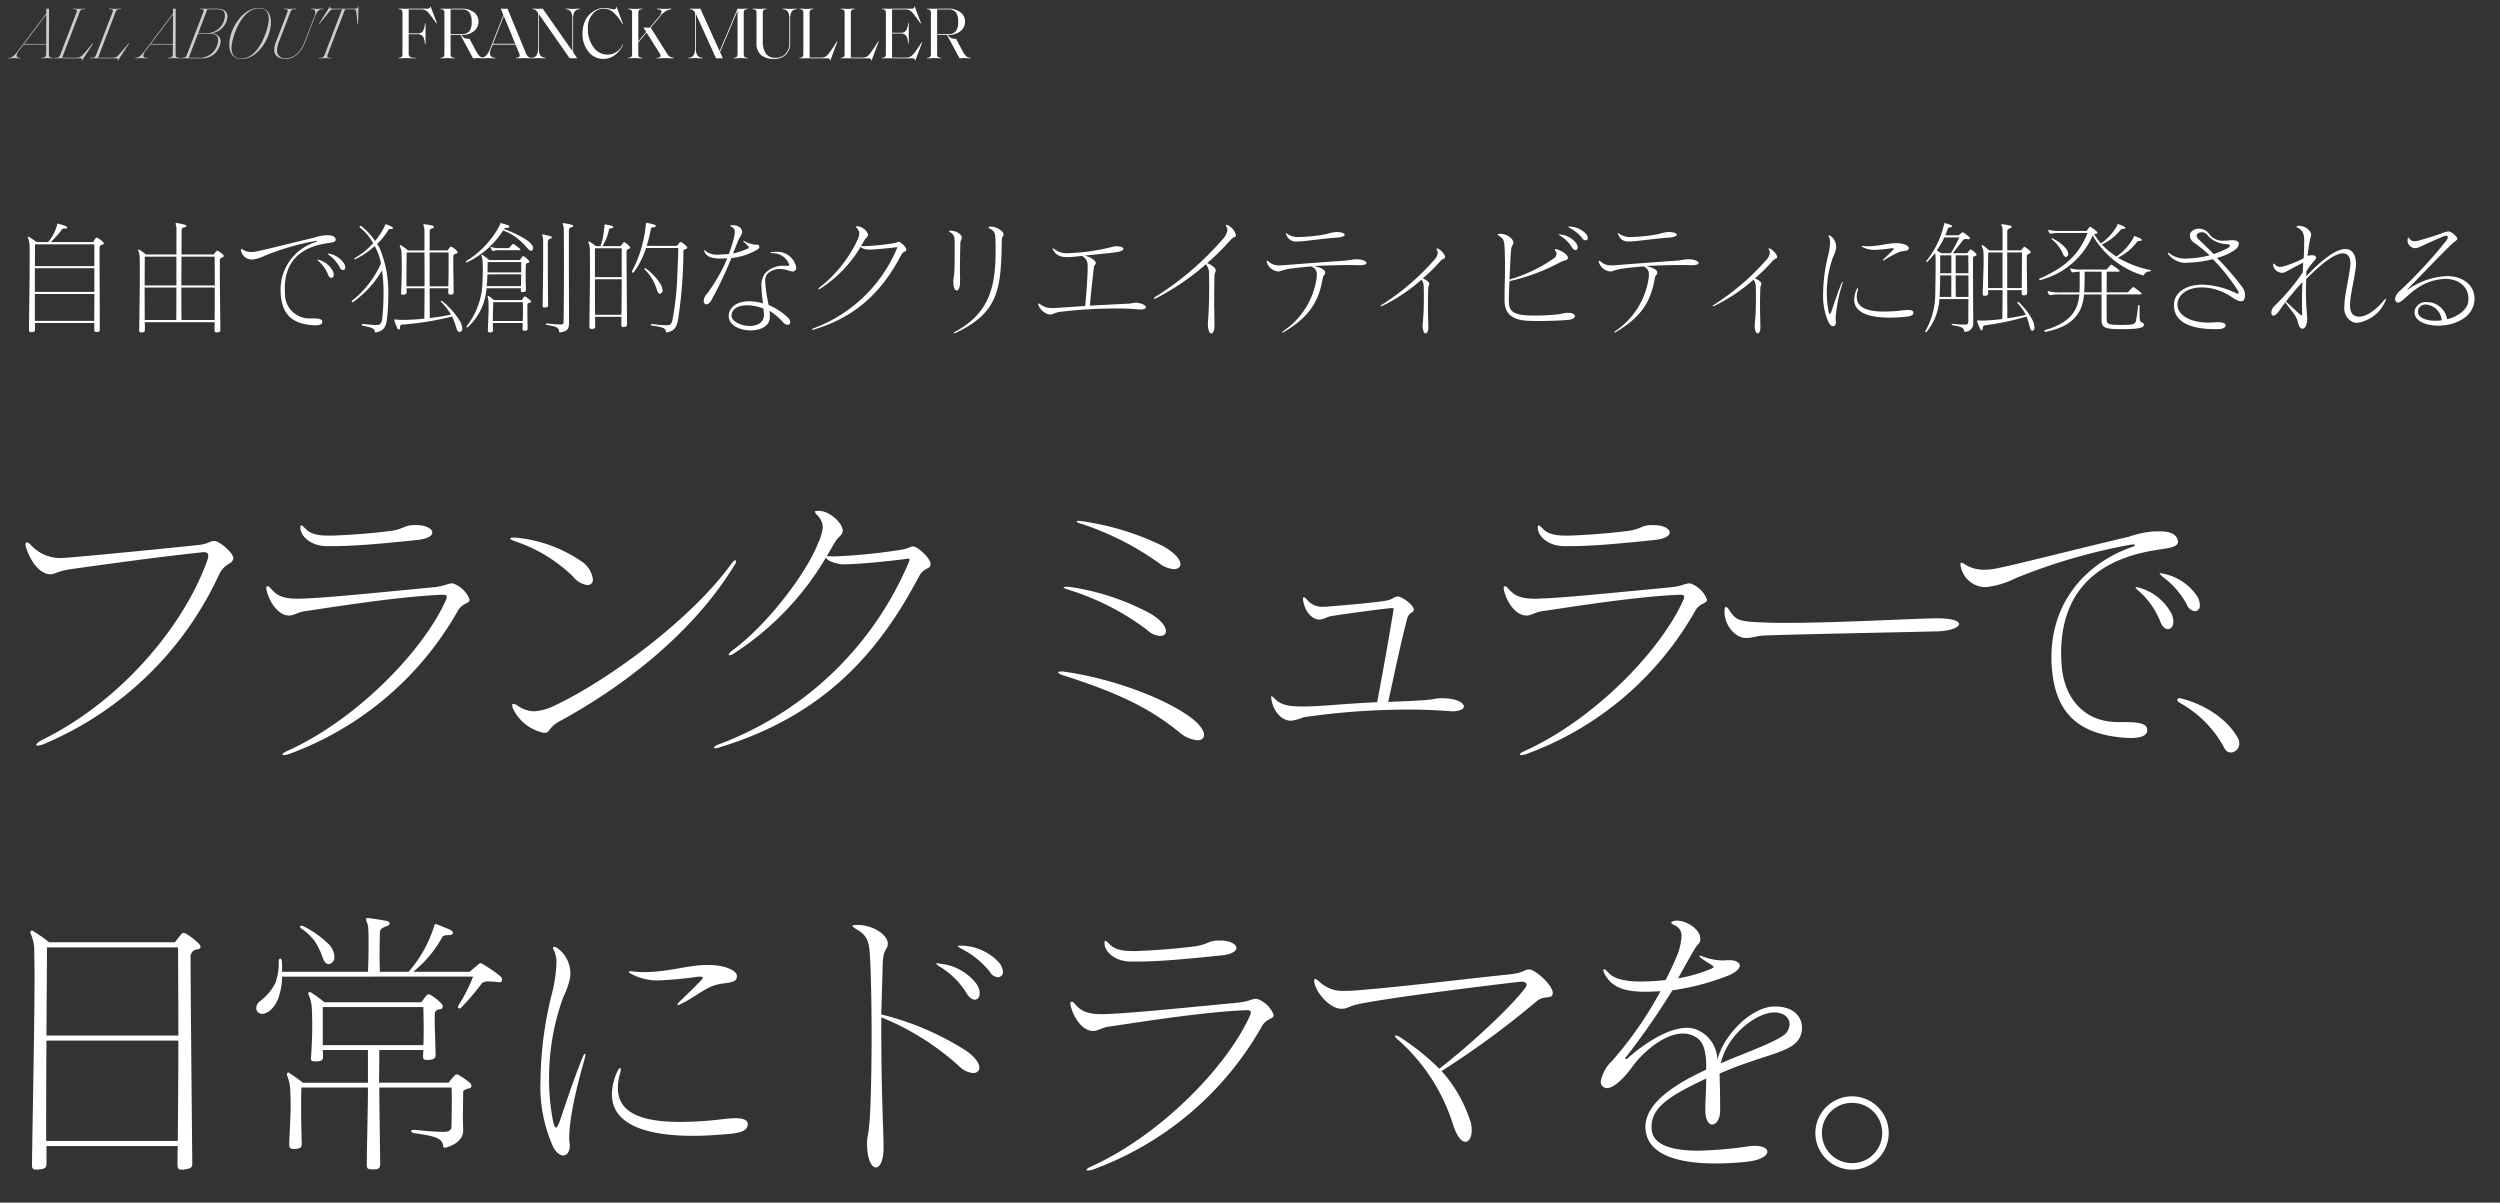 <svg xmlns="http://www.w3.org/2000/svg" xmlns:xlink="http://www.w3.org/1999/xlink" width="343" height="165" viewBox="0 0 343 165">
  <rect x="0" y="0" width="343" height="165" fill="#333333" stroke="none"/>
  <defs>
    <clipPath id="clip-franckmuller2022aw30thmens-top-kvtitle-days">
      <rect width="343" height="165"/>
    </clipPath>
  </defs>
  <g id="franckmuller2022aw30thmens-top-kvtitle-days" clip-path="url(#clip-franckmuller2022aw30thmens-top-kvtitle-days)">
    <path id="パス_1596" data-name="パス 1596" d="M4.11-1.95H4.03Q4-2.23,3.97-2.4a2.239,2.239,0,0,0-.1-.365.845.845,0,0,0-.17-.3.773.773,0,0,0-.27-.175,1.046,1.046,0,0,0-.4-.07H1.8V-.65a.526.526,0,0,0,.165.445A.962.962,0,0,0,2.53-.08h.2V0H2.36q-.15,0-.445-.015T1.42-.03q-.17,0-.42.015T.63,0H.41V-.08H.42A.581.581,0,0,0,.84-.2.659.659,0,0,0,.95-.64V-6.17a.659.659,0,0,0-.11-.445A.581.581,0,0,0,.42-6.73H.41v-.08H.63q.11,0,.35.005t.4,0q.16,0,.42,0l.37-.005H4.38a.451.451,0,0,0,.29-.075.233.233,0,0,0,.07-.225l.06-.02.88,2.31-.07.03Q4.69-6.07,4.43-6.34a1.265,1.265,0,0,0-.95-.37H1.8v3.29H3.03a.776.776,0,0,0,.735-.32A2.793,2.793,0,0,0,4.03-4.77h.08ZM12.14,0q-.26,0-.5-.015T11.22-.03q-.12,0-.3.015T10.63,0L8.9-3.21H7.55V-.64A.659.659,0,0,0,7.66-.2a.581.581,0,0,0,.42.115H8.1V0H7.88q-.12,0-.355-.015T7.13-.03q-.16,0-.4.015T6.38,0H6.16V-.08h.01A.581.581,0,0,0,6.59-.2.659.659,0,0,0,6.7-.64V-6.17a.659.659,0,0,0-.11-.445.581.581,0,0,0-.42-.115H6.16v-.08h.22q.11,0,.35.005t.4,0q.19,0,.475,0T8.04-6.81H9.09a2.682,2.682,0,0,1,1.645.48,1.545,1.545,0,0,1,.645,1.31,1.628,1.628,0,0,1-.615,1.285A2.48,2.48,0,0,1,9.1-3.21H9.03a1.09,1.09,0,0,0,.42.425,1.632,1.632,0,0,0,.7.115L11.05-1a2.64,2.64,0,0,0,.515.735.983.983,0,0,0,.575.185Zm-1.7-5.01a2.183,2.183,0,0,0-.305-1.28,1.268,1.268,0,0,0-1.1-.42H7.55v3.39H9.04a1.3,1.3,0,0,0,1.09-.4A2.121,2.121,0,0,0,10.44-5.01ZM18.61,0h-.25q-.08,0-.35-.015T17.59-.03q-.18,0-.46.015T16.78,0h-.26V-.08q.51,0,.51-.34a1,1,0,0,0-.08-.3l-.49-1.16H13.32l-.23.58a1.76,1.76,0,0,0-.14.62.555.555,0,0,0,.185.435.8.8,0,0,0,.545.165V0h-.12q-.12,0-.43-.015T12.69-.03q-.09,0-.375.015T11.93,0h-.2V-.08a1.046,1.046,0,0,0,.7-.315,2.775,2.775,0,0,0,.56-.955l1.8-4.59-.36-.87q.1,0,.255.005t.235,0q.09,0,.225,0t.215-.005L17.9-.67a1.13,1.13,0,0,0,.3.455.634.634,0,0,0,.415.135ZM14.85-5.82,13.36-1.99h3.06ZM24.92,0q-.13,0-.285-.005l-.2-.005q-.09,0-.265.005T23.89,0L19.65-6.08v4.74q0,1.25.91,1.26h.02V0h-.23q-.07,0-.32-.015T19.61-.03q-.17,0-.425.015T18.86,0h-.22V-.08h.02q.89,0,.89-1.26V-6.2a1.714,1.714,0,0,0-.38-.45.664.664,0,0,0-.35-.08H18.8v-.08h.13q.15,0,.33.005t.29,0q.14,0,.34,0t.3-.005L24.26-1V-5.47q0-1.25-.9-1.26h-.02v-.08h.23q.07,0,.32.015t.42.015q.17,0,.425-.015t.325-.015h.22v.08h-.02q-.9,0-.9,1.26V-.85Zm3.59.08a2.533,2.533,0,0,1-2.05-.995,3.854,3.854,0,0,1-.81-2.515,4,4,0,0,1,.285-1.54,3,3,0,0,1,.73-1.1,3.5,3.5,0,0,1,.945-.625,2.422,2.422,0,0,1,.98-.22,3.887,3.887,0,0,1,.79.095,3.971,3.971,0,0,0,.56.1q.35,0,.33-.32l.06-.02.87,2.35-.07.03a5.835,5.835,0,0,0-1.29-1.66,2.006,2.006,0,0,0-1.25-.48,2.008,2.008,0,0,0-1.545.735A2.815,2.815,0,0,0,26.39-4.14a4.175,4.175,0,0,0,.775,2.63,2.332,2.332,0,0,0,1.905,1,2.21,2.21,0,0,0,2.07-1.38l.07.03A3.49,3.49,0,0,1,30.12-.47,2.587,2.587,0,0,1,28.51.08ZM38.16,0h-.41q-.07,0-.33-.015T36.99-.03q-.17,0-.43.015T36.23,0h-.4V-.08h.11q.42,0,.42-.28a.632.632,0,0,0-.12-.31l-1.8-2.86L33.3-2.18V-.64a.658.658,0,0,0,.11.445.581.581,0,0,0,.42.115h.02V0h-.22q-.12,0-.355-.015t-.4-.015q-.16,0-.4.015T32.13,0h-.22V-.08h.01A.581.581,0,0,0,32.34-.2a.658.658,0,0,0,.11-.445V-6.17a.658.658,0,0,0-.11-.445.581.581,0,0,0-.42-.115h-.01v-.08h.22q.11,0,.35.015t.4.015q.16,0,.4-.015t.355-.015h.22v.08h-.02a.581.581,0,0,0-.42.115.658.658,0,0,0-.11.445v3.83l1.08-1.28L34-4.22q.08,0,.4.01t.485,0L36.2-5.78a1.018,1.018,0,0,0,.29-.59q0-.36-.62-.36v-.08h.19q.12,0,.38.015t.39.015q.16,0,.425-.015t.355-.015h.21v.08a2.238,2.238,0,0,0-1.53,1L35.01-4.2,37.26-.63a1.024,1.024,0,0,0,.9.55Zm9.61-.64a.658.658,0,0,0,.11.445.581.581,0,0,0,.42.115h.02V0H48.1q-.12,0-.355-.015t-.4-.015q-.16,0-.4.015T46.6,0h-.22V-.08h.01A.581.581,0,0,0,46.81-.2a.658.658,0,0,0,.11-.445V-6.52L44.52-.85,44.9,0q-.11,0-.26-.005L44.43-.01q-.08,0-.22.005T43.97,0L41.2-6.11v4.77q0,1.25.91,1.26h.01V0H41.9q-.07,0-.325-.015T41.15-.03q-.17,0-.425.015T40.4,0h-.22V-.08h.02q.89,0,.89-1.26V-6.23a.734.734,0,0,0-.66-.5h-.06v-.08h.17q.13,0,.32.005t.3,0q.13,0,.35,0l.31-.005L44.46-.98l2.46-5.83q.05,0,.26.01t.36.01q.07,0,.245-.01t.315-.01h.22v.08H48.3a.581.581,0,0,0-.42.115.658.658,0,0,0-.11.445Zm6.37-1.48a2.2,2.2,0,0,1-.58,1.6,2.135,2.135,0,0,1-1.61.6,2.694,2.694,0,0,1-1.815-.535A2.119,2.119,0,0,1,49.52-2.14V-6.17a.68.68,0,0,0-.1-.45.6.6,0,0,0-.425-.11h-.01v-.08h.22q.11,0,.35.015t.4.015q.16,0,.4-.015T50.7-6.81h.22v.08H50.9a.579.579,0,0,0-.415.11.68.68,0,0,0-.1.45v3.68A3.173,3.173,0,0,0,50.8-.645a1.559,1.559,0,0,0,1.35.575,1.77,1.77,0,0,0,1.36-.56,2.1,2.1,0,0,0,.52-1.49V-5.47q0-1.25-.9-1.26h-.02v-.08h.23q.07,0,.32.015t.42.015q.17,0,.425-.015t.325-.015h.22v.08h-.01q-.9,0-.9,1.26Zm6.49-.2L59.65.31,59.59.3a.245.245,0,0,0-.06-.22A.39.39,0,0,0,59.25,0H57.13q-.12,0-.355-.005t-.4-.005q-.16,0-.4.005T55.63,0h-.22V-.08h.01A.581.581,0,0,0,55.84-.2a.658.658,0,0,0,.11-.445V-6.17a.658.658,0,0,0-.11-.445.581.581,0,0,0-.42-.115h-.01v-.08h.22q.11,0,.35.015t.4.015q.16,0,.4-.015t.355-.015h.22v.08h-.02a.581.581,0,0,0-.42.115.658.658,0,0,0-.11.445V-.1h1.55a1.462,1.462,0,0,0,.525-.08,1.284,1.284,0,0,0,.445-.34,15.808,15.808,0,0,0,1.24-1.83Zm5.66,0L65.31.31,65.25.3a.245.245,0,0,0-.06-.22A.39.39,0,0,0,64.91,0H62.79q-.12,0-.355-.005t-.4-.005q-.16,0-.4.005T61.29,0h-.22V-.08h.01A.581.581,0,0,0,61.5-.2a.658.658,0,0,0,.11-.445V-6.17a.658.658,0,0,0-.11-.445.581.581,0,0,0-.42-.115h-.01v-.08h.22q.11,0,.35.015t.4.015q.16,0,.4-.015t.355-.015h.22v.08h-.02a.581.581,0,0,0-.42.115.658.658,0,0,0-.11.445V-.1h1.55a1.462,1.462,0,0,0,.525-.08,1.284,1.284,0,0,0,.445-.34,15.809,15.809,0,0,0,1.24-1.83ZM71.31.31,71.25.3a.245.245,0,0,0-.06-.22A.39.39,0,0,0,70.91,0h-2.3q-.15,0-.435-.005T67.7-.01q-.16,0-.4.005T66.95,0h-.22V-.08h.01A.581.581,0,0,0,67.16-.2a.658.658,0,0,0,.11-.445V-6.17a.658.658,0,0,0-.11-.445.581.581,0,0,0-.42-.115h-.01v-.08h.22q.11,0,.35.005t.4,0q.19,0,.5,0t.455-.005H70.8a.451.451,0,0,0,.29-.075.233.233,0,0,0,.07-.225l.06-.02.88,2.31-.07.03q-.92-1.28-1.18-1.55a1.253,1.253,0,0,0-.94-.37H68.12v3.2h1.2a.789.789,0,0,0,.74-.32,2.69,2.69,0,0,0,.27-1.02h.08v2.82h-.08q-.03-.28-.06-.455a2.2,2.2,0,0,0-.1-.37.8.8,0,0,0-.175-.3.9.9,0,0,0-.275-.18.985.985,0,0,0-.4-.075h-1.2V-.1H70a1.5,1.5,0,0,0,.535-.08,1.369,1.369,0,0,0,.455-.34,12.377,12.377,0,0,0,1.19-1.69l.07.03ZM78.89,0q-.26,0-.5-.015T77.97-.03q-.12,0-.305.015T77.38,0L75.65-3.21H74.3V-.64a.658.658,0,0,0,.11.445.581.581,0,0,0,.42.115h.02V0h-.22q-.12,0-.355-.015t-.4-.015q-.16,0-.4.015T73.13,0h-.22V-.08h.01A.581.581,0,0,0,73.34-.2a.658.658,0,0,0,.11-.445V-6.17a.658.658,0,0,0-.11-.445.581.581,0,0,0-.42-.115h-.01v-.08h.22q.11,0,.35.005t.4,0q.19,0,.475,0t.435-.005h1.05a2.682,2.682,0,0,1,1.645.48,1.545,1.545,0,0,1,.645,1.31,1.628,1.628,0,0,1-.615,1.285,2.48,2.48,0,0,1-1.665.525h-.07a1.09,1.09,0,0,0,.42.425,1.632,1.632,0,0,0,.7.115L77.8-1a2.64,2.64,0,0,0,.515.735.983.983,0,0,0,.575.185Zm-1.7-5.01a2.183,2.183,0,0,0-.305-1.28,1.268,1.268,0,0,0-1.1-.42H74.3v3.39h1.49a1.3,1.3,0,0,0,1.09-.4A2.121,2.121,0,0,0,77.19-5.01Z" transform="translate(54.271 8)" fill="#fff"/>
    <path id="パス_1597" data-name="パス 1597" d="M-1.1,0h.16c.23,0,.45-.03.65-.03S.13,0,.32,0H.57V-.07H.44C.14-.07.01-.16.01-.4a1.4,1.4,0,0,1,.34-.67l.62-.82h3.1L4.06-.56c0,.34-.25.49-.56.49H3.37V0h.14c.2,0,.38-.03.66-.03S4.63,0,4.8,0h.23V-.07H5c-.39,0-.56-.1-.56-.49l.02-6.25c-.08,0-.11.01-.19.01s-.11-.01-.19-.01v.66L.28-1.12C-.31-.34-.64-.07-1.01-.07H-1.1ZM1.03-1.97,4.08-6.01,4.07-1.97ZM8.98.32l1.53-2.37-.05-.04c-.54.67-.79.97-1.18,1.41-.47.53-.62.6-1.19.6H6.25L8.64-6.31c.15-.39.31-.43.66-.43h.13v-.07H9.22c-.19,0-.32.03-.62.03s-.39-.03-.58-.03H7.75v.07h.22c.28,0,.31.13.31.21a.849.849,0,0,1-.07.28L6-.5c-.15.39-.31.43-.65.43H5.21V0h.15c.2,0,.33-.01.61-.01.3,0,.42.01.62.01h2.2c.17,0,.21.13.14.29Zm4.93,0,1.53-2.37-.05-.04c-.54.67-.79.97-1.18,1.41-.47.53-.62.6-1.19.6H11.18l2.39-6.23c.15-.39.31-.43.66-.43h.13v-.07h-.21c-.19,0-.32.03-.62.03s-.39-.03-.58-.03h-.27v.07h.22c.28,0,.31.13.31.21a.849.849,0,0,1-.07.28L10.93-.5c-.15.39-.31.43-.65.43h-.14V0h.15c.2,0,.33-.01.61-.01.3,0,.42.01.62.01h2.2c.17,0,.21.13.14.29ZM16.28,0h.16c.23,0,.45-.03.65-.03s.42.03.61.03h.25V-.07h-.13c-.3,0-.43-.09-.43-.33a1.4,1.4,0,0,1,.34-.67l.62-.82h3.1L21.44-.56c0,.34-.25.49-.56.49h-.13V0h.14c.2,0,.38-.03.66-.03s.46.03.63.03h.23V-.07h-.03c-.39,0-.56-.1-.56-.49l.02-6.25c-.08,0-.11.01-.19.01s-.11-.01-.19-.01v.66l-3.8,5.03c-.59.78-.92,1.05-1.29,1.05h-.09Zm2.13-1.97,3.05-4.04-.01,4.04ZM22.59,0h.22c.19,0,.32-.01.58-.01.3,0,.35.01.52.01h1.44A2.517,2.517,0,0,0,28-2.27c0-.76-.55-1.12-1.24-1.17a2.528,2.528,0,0,0,2.18-2.24c0-.81-.55-1.13-1.44-1.13H26.49c-.15,0-.32.01-.55.01-.3,0-.34-.01-.53-.01h-.28v.07h.23c.27,0,.3.13.3.21a.849.849,0,0,1-.07.28L23.38-.5c-.15.39-.31.43-.66.43h-.13Zm1.03-.08L24.9-3.39h1.48c1.02,0,1.27.35,1.27.86A2.51,2.51,0,0,1,25.41-.08Zm1.31-3.39,1.25-3.26h1.29c.88,0,1.12.31,1.12.83a2.5,2.5,0,0,1-2.17,2.43ZM30.85.1C33.2.1,34.9-2.95,34.9-4.91c0-1.29-.63-2-1.66-2-2.35,0-4.05,3.05-4.05,5.01C29.19-.61,29.82.1,30.85.1ZM30.83.04c-.94,0-1.34-.59-1.34-1.47,0-1.28,1.31-5.42,3.77-5.42.94,0,1.34.59,1.34,1.47C34.6-4.1,33.29.04,30.83.04Zm6.08.04c1.14,0,2.08-.74,2.69-2.33l1.26-3.26c.27-.71.5-1.23,1.08-1.23h.13v-.07h-.25c-.18,0-.32.03-.55.03s-.39-.03-.58-.03h-.27v.07h.11c.41,0,.46.24.46.45a2.29,2.29,0,0,1-.21.77L39.53-2.29c-.6,1.56-1.51,2.28-2.59,2.28a1.048,1.048,0,0,1-1.2-1.11,4.134,4.134,0,0,1,.37-1.42l1.45-3.77c.15-.39.31-.43.66-.43h.13v-.07h-.21c-.19,0-.32.03-.62.03s-.39-.03-.57-.03h-.28v.07h.22c.28,0,.31.13.31.21a.849.849,0,0,1-.07.28L35.65-2.4a3.581,3.581,0,0,0-.3,1.22C35.35-.36,35.97.08,36.91.08ZM41.48,0h.21c.19,0,.32-.03.62-.03s.39.03.57.03h.28V-.07h-.22c-.28,0-.31-.13-.31-.21a.849.849,0,0,1,.07-.28l2.37-6.17h1.05c.36,0,.43.08.49.41s.09.82.17,1.6h.07l.07-2.39h-.06c-.04.26-.19.3-.4.3h-.87c-.11,0-.37.01-.69.01-.36,0-.73-.01-.87-.01h-.84c-.2,0-.2-.12-.15-.28l-.05-.03-1.5,2.38.05.04c.64-.79.94-1.17,1.28-1.59a.887.887,0,0,1,.87-.44h.97L42.27-.5c-.15.39-.31.43-.66.43h-.13Z" transform="translate(2.271 8)" fill="#fff" opacity="0.747"/>
    <path id="パス_1609" data-name="パス 1609" d="M12.444-3.995c0,1.173,0,2.414-.017,3.689H4.284V-3.995Zm0-.289H4.284V-7.531h8.16Zm0-3.536H4.284c.017-1.411.017-2.516.017-2.992h8.143ZM13.192.8c-.017-5.2-.034-9.4-.034-11.135a.441.441,0,0,1,.425-.442.163.163,0,0,0,.153-.153.359.359,0,0,0-.119-.221,3.885,3.885,0,0,0-.714-.527.271.271,0,0,0-.136-.051.155.155,0,0,0-.136.068c-.136.187-.2.306-.357.544h-5.8A15.214,15.214,0,0,0,8.041-12.9c.034-.034.085-.085.272-.085.034,0,.1.017.17.017h.051c.119,0,.17-.051.17-.136,0-.068-.051-.153-.187-.2-.289-.119-.646-.221-1.054-.34a.171.171,0,0,1-.051-.017c-.1,0-.068.136-.085.187A5.752,5.752,0,0,1,6.1-11.118H4.539c-.374-.272-.714-.493-1.071-.714a.062.062,0,0,0-.051-.017.1.1,0,0,0-.1.1.242.242,0,0,0,.034.1,2.385,2.385,0,0,1,.187.782c0,.068.017.119.017.187.017.255.017,1.02.017,2.057,0,2.431-.068,6.409-.1,9.469V.884c0,.255.085.357.323.357h.1c.34-.034.408-.136.408-.408v-.85h8.126V.816c0,.306.051.408.391.408.306,0,.374-.136.374-.408ZM19.363-.425c-.017-1.6-.017-3.06-.017-4.454H23.7c0,1.5,0,3.026-.017,4.454Zm9.6-4.454c0,1.343,0,2.873-.017,4.454H24.4c-.017-1.445-.017-2.958-.017-4.454ZM23.7-5.168H19.346c0-1.326.017-2.618.017-3.944H23.7Zm5.253-3.944c0,.782.017,2.176.017,3.944h-4.59c0-1.394.017-2.737.017-3.944ZM29.733.918c-.034-3.247-.068-5.984-.068-7.82V-8.619c0-.2.119-.34.391-.408a.174.174,0,0,0,.136-.17.237.237,0,0,0-.085-.187,3.742,3.742,0,0,0-.663-.51.315.315,0,0,0-.119-.034.208.208,0,0,0-.153.051l-.357.459H24.4c.017-1.377.017-2.55.017-3.349,0-.2.153-.357.459-.391.119-.017.187-.085.187-.153s-.068-.153-.2-.187a10.881,10.881,0,0,0-1.122-.238h-.051c-.068,0-.1.034-.1.085a.216.216,0,0,0,.017.1,1.555,1.555,0,0,1,.1.595v3.536H19.516a6.664,6.664,0,0,0-.867-.629.432.432,0,0,0-.119-.034.08.08,0,0,0-.085.085.669.669,0,0,0,.034.1,2.4,2.4,0,0,1,.187.935c.017.7.017,1.547.017,2.516,0,2.074-.051,4.658-.085,7.361V1c0,.2.034.272.255.272h.136c.374-.034.391-.153.391-.425,0-.34-.017-.663-.017-.969h9.588c-.017.34-.017.7-.017,1.054,0,.255.051.34.255.34h.136c.323-.034.408-.1.408-.34ZM43.724-.187c0-.34-.425-.459-1.309-.459H41.99a3.313,3.313,0,0,1-3.383-3.366c-.017-.255-.034-.51-.034-.748,0-3.485,1.921-5.542,5.542-6.154.7-.119,1.445-.153,1.445-.51v-.051c-.085-.391-.391-.578-1.122-.578-.136,0-.306,0-.476.017a6.294,6.294,0,0,0-1.343.306c-3.383.8-6.528,1.615-7.871,1.887A3.737,3.737,0,0,1,34-9.758a2.093,2.093,0,0,1-1.156-.306.565.565,0,0,0-.238-.119c-.034,0-.051.017-.051.085a.585.585,0,0,0,.017.153A1.522,1.522,0,0,0,34-8.721h.068a4.962,4.962,0,0,0,1.768-.527A34.771,34.771,0,0,1,42.7-11.254a.834.834,0,0,1,.187-.017c.068,0,.1.017.1.034,0,.034-.068.085-.238.136A6.824,6.824,0,0,0,38-4.539c0,.187,0,.374.017.578C38.2-1.394,39.389,0,42.16.272c.2.017.391.034.561.034.578,0,.969-.119,1-.425ZM44.965-6.2c.17,0,.323-.17.323-.459a1.248,1.248,0,0,0-.1-.442,3.114,3.114,0,0,0-1.9-1.564,1.117,1.117,0,0,0-.221-.051c-.034,0-.034,0-.034.017,0,.034.051.085.136.17A4.759,4.759,0,0,1,44.489-6.7C44.608-6.358,44.8-6.2,44.965-6.2ZM46.58-7.276a.318.318,0,0,0,.289-.357,1.01,1.01,0,0,0-.153-.527,3.173,3.173,0,0,0-2.023-1.36,1.516,1.516,0,0,0-.187-.034c-.034,0-.034,0-.034.017,0,.034.051.085.153.187a4.945,4.945,0,0,1,1.462,1.666A.6.6,0,0,0,46.58-7.276Zm8.687,2.227V-6.256c0-1.632.017-2.941.034-3.434h2.431c.017,1.394.017,2.992.017,4.641Zm3.179,0V-9.69h2.6v1.275c0,.85,0,2.023-.034,3.366ZM61.4-3.91c.255-.034.34-.119.34-.306v-.119c-.017-1.819-.051-3.077-.051-3.893v-.9c0-.2.136-.357.442-.425.085-.017.153-.068.153-.153a.325.325,0,0,0-.119-.2,2.2,2.2,0,0,0-.646-.527.226.226,0,0,0-.136-.051.21.21,0,0,0-.136.068,3.035,3.035,0,0,0-.34.442H58.446v-2.635q0-.306.408-.408c.119-.034.17-.1.17-.17a.231.231,0,0,0-.187-.187,7.26,7.26,0,0,0-1.088-.187h-.068c-.068,0-.1.017-.1.085a.765.765,0,0,0,.034.136,1.686,1.686,0,0,1,.119.6v2.771H55.488a6.517,6.517,0,0,0-.969-.7c-.034-.017-.051-.034-.085-.034-.051,0-.085.051-.085.119v.017a.129.129,0,0,0,.017.068,2.069,2.069,0,0,1,.221.833c.017.34.034.986.034,1.9S54.6-5.661,54.536-4.25c0,.051-.017.085-.017.119,0,.153.068.238.221.238a.638.638,0,0,0,.17-.017c.34-.034.374-.119.374-.391v-.476h2.465c0,1.394-.017,2.805-.034,4.165a28.86,28.86,0,0,1-2.89.17,7.536,7.536,0,0,1-1.02-.051.332.332,0,0,0-.119-.017c-.068,0-.085.017-.085.085v.051A8.99,8.99,0,0,0,54.009.7c.068.119.136.187.221.187s.153-.085.153-.238c0-.272.051-.425.289-.442A40.282,40.282,0,0,0,61.523-.9,8.328,8.328,0,0,1,62.1.646c.136.425.289.578.442.578a.216.216,0,0,0,.1-.017.469.469,0,0,0,.289-.476,2.54,2.54,0,0,0-.493-1.258,10.429,10.429,0,0,0-2.278-2.5.125.125,0,0,0-.1-.034c-.051,0-.085.017-.085.051s.017.068.068.119A8.074,8.074,0,0,1,61.37-1.173,25.855,25.855,0,0,1,58.463-.7c0-1.309-.017-2.7-.017-4.08h2.567A4.615,4.615,0,0,0,61-4.284c0,.238.034.374.306.374ZM51.136.255c-.493,0-1.173-.068-1.836-.136h-.017c-.1,0-.153.051-.153.119,0,.051.051.1.136.119.85.17,1.6.34,1.632.68.034.17.051.238.187.238.034,0,.068-.017.119-.017.918-.238,1.258-.68,1.394-1.87a24.778,24.778,0,0,0,.17-2.941,15.735,15.735,0,0,0-1.207-6.8,5.182,5.182,0,0,0-.323-.51,8.753,8.753,0,0,0,1.53-1.9c.068-.119.136-.153.408-.153.153,0,.238-.051.238-.119,0-.051-.051-.119-.17-.187a6.443,6.443,0,0,0-.765-.34h-.051c-.085,0-.068.085-.1.136a9.833,9.833,0,0,1-1.36,2.159,9.423,9.423,0,0,0-1.785-1.955.465.465,0,0,0-.255-.119c-.068,0-.1.034-.1.085a.29.29,0,0,0,.119.2,7.022,7.022,0,0,1,1.751,2.091,10.142,10.142,0,0,1-2.465,2.006.174.174,0,0,0-.119.136.062.062,0,0,0,.068.068.274.274,0,0,0,.153-.051,11.472,11.472,0,0,0,2.584-1.768c.153.289.272.561.408.867a8.093,8.093,0,0,1,.442,1.53,13.566,13.566,0,0,1-3.944,5.083.155.155,0,0,0-.068.136.1.1,0,0,0,.1.1c.034,0,.051-.017.085-.034a14.049,14.049,0,0,0,3.978-4.335,22.2,22.2,0,0,1,.2,3.213c0,1.02-.051,2.142-.17,3.349-.051.476-.2.918-.663.918ZM71.247-1.887c0,.442,0,.969-.017,1.6H67.116c.017-1.207.051-2.193.051-2.584h4.08Zm.646,2.6c-.017-.884-.034-1.581-.034-2.108V-2.482c0-.17.085-.289.357-.323.085-.017.136-.068.136-.119a.294.294,0,0,0-.1-.2,3.636,3.636,0,0,0-.612-.476.226.226,0,0,0-.136-.051.147.147,0,0,0-.119.068,2.508,2.508,0,0,0-.272.425H67.269A6.024,6.024,0,0,0,66.5-3.74H66.47c-.034,0-.068.034-.068.1a.185.185,0,0,0,.017.085,2.328,2.328,0,0,1,.1.7c.017.2.017.527.017.969,0,.68-.068,1.649-.1,2.805V.986c0,.187.068.289.272.289h.085c.306-.034.34-.136.34-.374,0-.306-.017-.629-.017-.918h4.1c0,.238-.017.493-.017.765V.816c0,.187.085.238.357.238.255,0,.34-.136.34-.323Zm-.884-7.4c0,.476-.017,1.02-.034,1.615H66.283a4.169,4.169,0,0,1,.034-.459,10.866,10.866,0,0,0,.051-1.156Zm0-.272H66.385c.017-.561.017-1.105.017-1.411h4.607Zm.306,2.7c.272-.034.34-.119.34-.306v-.068c-.017-.748-.034-1.36-.034-1.853,0-.731.017-1.207.017-1.445,0-.17.1-.289.34-.34a.146.146,0,0,0,.136-.153.358.358,0,0,0-.085-.187,3.186,3.186,0,0,0-.612-.527.271.271,0,0,0-.136-.051.128.128,0,0,0-.119.068c-.1.153-.221.289-.323.476H66.623a6.239,6.239,0,0,0-.918-.7.1.1,0,0,0-.068-.017.1.1,0,0,0-.1.1c0,.017.017.034.017.051a2.119,2.119,0,0,1,.153.663c.017.221.034.663.034,1.139,0,.51-.017,1.054-.034,1.428A10.3,10.3,0,0,1,63.563.374a.274.274,0,0,0-.051.153c0,.051.017.085.068.085.034,0,.051-.017.085-.034a8,8,0,0,0,2.584-5.355h4.709v.187c0,.221.017.34.255.34ZM77.571-.085c0-1.513-.017-4.59-.017-7.344V-12.75a.414.414,0,0,1,.391-.408c.136-.017.2-.085.2-.153s-.085-.153-.221-.187c-.323-.085-.68-.153-1.071-.221h-.051c-.068,0-.1.017-.1.085a.693.693,0,0,0,.034.119,2.131,2.131,0,0,1,.119.7c0,.187.017,2.431.017,5.083s-.017,5.712-.051,7.514c0,.306-.085.408-.306.408h-.068A17.841,17.841,0,0,1,74.63.051h-.068c-.119,0-.187.034-.187.085s.068.1.221.136c1.02.17,1.53.255,1.6.8.034.153.068.2.153.2a.253.253,0,0,0,.1-.017c.782-.136,1.122-.34,1.122-1.309ZM74.324-2.142c.323-.034.374-.119.374-.357v-.034c-.017-1.819-.034-3.672-.034-5.236v-3.417a.429.429,0,0,1,.391-.408.163.163,0,0,0,.153-.153c0-.068-.068-.136-.17-.17-.323-.085-.646-.17-1-.238-.034,0-.051-.017-.068-.017a.08.08,0,0,0-.085.085.526.526,0,0,0,.034.136,1.588,1.588,0,0,1,.1.578v2.7c0,1.751-.034,3.978-.068,6.222v.085c0,.17.034.221.221.221ZM70.737-10c.1,0,.153-.034.153-.085a.216.216,0,0,0-.068-.119,7.939,7.939,0,0,0-.816-.629.242.242,0,0,0-.1-.034.155.155,0,0,0-.085.051,5.646,5.646,0,0,0-.425.459.174.174,0,0,1-.17.068H67.932a2.745,2.745,0,0,1-.952-.136.216.216,0,0,0-.1-.017c-.051,0-.068.017-.068.051a.1.1,0,0,0,.017.068,4.056,4.056,0,0,0,.2.374c.017.017.017.034.034.034a.1.1,0,0,0,.068.017.289.289,0,0,0,.119-.017A2.11,2.11,0,0,1,68.017-10ZM68.646-12.9c.1-.119.119-.17.476-.17.17,0,.255-.085.255-.17,0-.068-.068-.153-.2-.2-.255-.085-.6-.187-.935-.272-.017,0-.034-.017-.051-.017-.1,0-.051.153-.085.221a12.674,12.674,0,0,1-4.59,4.964.206.206,0,0,0-.1.153.078.078,0,0,0,.085.068.391.391,0,0,0,.153-.051,12.04,12.04,0,0,0,4.879-4.335,7.4,7.4,0,0,1,1.734.918,9.249,9.249,0,0,1,1.564,1.479c.238.272.408.391.561.391A.208.208,0,0,0,72.539-10a.429.429,0,0,0,.1-.289c0-.306-.272-.714-1.054-1.224A14.292,14.292,0,0,0,68.646-12.9ZM81.141-1.139c-.017-1.615-.017-3.332-.017-4.879H84.8c0,1.479-.017,3.128-.034,4.879ZM84.8-6.307H81.124v-3.961H84.8ZM85.527.136c-.034-4.709-.068-8.415-.068-9.945a.424.424,0,0,1,.357-.391.166.166,0,0,0,.136-.17.23.23,0,0,0-.085-.17,4.623,4.623,0,0,0-.6-.51.226.226,0,0,0-.136-.051.147.147,0,0,0-.119.068c-.1.153-.238.289-.357.476H82.144a6.316,6.316,0,0,0,.918-2.312c.017-.051.119-.119.357-.153.136-.017.221-.085.221-.153s-.051-.136-.187-.17c-.238-.068-.578-.136-.867-.187h-.051c-.068,0-.085.034-.1.153a16.161,16.161,0,0,1-.272,1.887,7.7,7.7,0,0,1-.289.935h-.595a8.742,8.742,0,0,0-.918-.629.062.062,0,0,0-.051-.017c-.051,0-.085.017-.085.085a.432.432,0,0,0,.034.119,3.162,3.162,0,0,1,.17.935c0,.306.017,1.241.017,2.5,0,2.193-.051,5.372-.085,8.007V.476c0,.221.068.323.306.323h.1c.323-.034.391-.1.391-.374,0-.391-.017-.867-.017-1.292h3.621c0,.357-.017.7-.017,1.054,0,.255.051.357.255.357a.586.586,0,0,0,.153-.017c.306-.051.374-.119.374-.374Zm4.624-4.2a.427.427,0,0,0,.255-.425,2.173,2.173,0,0,0-.442-1.105,7.611,7.611,0,0,0-1.853-1.9.125.125,0,0,0-.1-.034.08.08,0,0,0-.085.085.226.226,0,0,0,.051.119,6.1,6.1,0,0,1,.986,1.241,7.141,7.141,0,0,1,.68,1.564c.119.357.238.493.391.493A.315.315,0,0,0,90.151-4.063ZM91.035.289A15.068,15.068,0,0,1,89.046.136h-.068c-.136,0-.2.034-.2.085s.085.119.255.136c1.292.17,1.751.323,1.819.731.034.136.068.2.153.2a.216.216,0,0,0,.1-.017c.714-.238,1.122-.391,1.394-1.547a63.878,63.878,0,0,0,.765-9.571c0-.136.1-.272.374-.34.1-.034.153-.085.153-.17a.3.3,0,0,0-.1-.187,3.479,3.479,0,0,0-.663-.527.274.274,0,0,0-.153-.051.154.154,0,0,0-.119.051c-.119.153-.255.323-.374.476H88.23a20.952,20.952,0,0,0,.578-2.363c.034-.136.119-.17.425-.2.153-.017.238-.085.238-.17,0-.068-.068-.136-.221-.187-.289-.085-.646-.17-.969-.238h-.034c-.085,0-.119.051-.136.187a17.031,17.031,0,0,1-1.853,6.358.274.274,0,0,0-.051.153.134.134,0,0,0,.136.136.147.147,0,0,0,.119-.068A11.3,11.3,0,0,0,88.128-10.3h4.437c-.034,1.241-.068,2.465-.136,3.621a39.259,39.259,0,0,1-.68,6.307c-.119.493-.323.663-.663.663Zm13.277-1.428c0,1.088-.935,1.53-1.938,1.53-1.19,0-2.516-.612-2.516-1.428,0-.051.017-.085.017-.136.136-.833.986-1.275,2.142-1.275a6.356,6.356,0,0,1,2.227.459c.017.2.068.595.068.816Zm.816.119c0-.1-.034-.561-.051-.68A9.44,9.44,0,0,1,106.93-.136a.9.9,0,0,0,.646.374.34.34,0,0,0,.34-.374.809.809,0,0,0-.238-.544,8.536,8.536,0,0,0-2.72-1.8,22.457,22.457,0,0,1-.476-3.213,1.685,1.685,0,0,1,.255-1.02,2.39,2.39,0,0,1,1.853-.7,2.99,2.99,0,0,1,.782.1,4.679,4.679,0,0,0,.884.238.5.5,0,0,0,.374-.187.479.479,0,0,0,.119-.357,2.656,2.656,0,0,0-2.856-2.159,3.276,3.276,0,0,0-.408.017c-.187.017-.289.051-.289.085,0,.051.1.068.306.085a2.4,2.4,0,0,1,2.176,1.326.878.878,0,0,1,.1.306c0,.085-.068.1-.221.1h-.408a3.366,3.366,0,0,0-2.635.986,2.65,2.65,0,0,0-.544,1.768,18.074,18.074,0,0,0,.221,2.4,6.885,6.885,0,0,0-1.887-.289c-1.445,0-2.6.578-2.805,1.768a1.462,1.462,0,0,0-.017.272C99.484.306,101.014,1,102.476,1c1.36,0,2.652-.578,2.652-1.853Zm-1.972-9.741a3.811,3.811,0,0,1-1.513-.476.61.61,0,0,0-.187-.068c-.017,0-.017,0-.017.017a.579.579,0,0,0,.136.17c.323.306.425.408.578.578.051.068.085.1.085.153s-.051.1-.136.153a8.926,8.926,0,0,1-2.04.68c.272-.629.578-1.462.816-1.972.221-.476.357-.527.425-.867a.374.374,0,0,0,.017-.136c0-.425-.442-.9-1.224-.9h-.187c-.17.017-.238.034-.238.068s.068.085.187.153a.727.727,0,0,1,.459.731,5.952,5.952,0,0,1-.255,1.275c-.119.425-.34,1.139-.561,1.717-.527.051-.986.085-1.377.085a2.526,2.526,0,0,1-1.751-.442A.44.44,0,0,0,96.135-10c-.017,0-.034.017-.034.051a.4.4,0,0,0,.085.221c.323.646.986.867,2.142.867.289,0,.6-.017.952-.034a22.5,22.5,0,0,1-2.771,4.862,1.534,1.534,0,0,0-.459.986c0,.289.153.476.357.476s.459-.17.68-.544a52.235,52.235,0,0,0,2.754-5.8,9.2,9.2,0,0,0,3.655-1.224.438.438,0,0,0,.187-.34c0-.153-.119-.289-.357-.289Zm20.689.663v-.017c0-.306-.765-1.037-1.054-1.037-.2,0-.187.136-.85.221a33.2,33.2,0,0,1-3.808.374,4.3,4.3,0,0,1-.493-.017l.476-.816c.255-.408.391-.374.459-.612,0-.034.017-.051.017-.085,0-.459-.782-1.173-1.394-1.19h-.1c-.119,0-.17.017-.17.051a.513.513,0,0,0,.119.187,1.054,1.054,0,0,1,.357.731,2.93,2.93,0,0,1-.289.969,17.988,17.988,0,0,1-5.1,6.392c-.17.119-.238.221-.238.272,0,.017.017.034.051.034a.557.557,0,0,0,.272-.119,17.231,17.231,0,0,0,5.491-5.729c.085.221.527.34.935.408h.187c.765,0,2.822-.2,3.672-.323a.422.422,0,0,1,.136-.017c.051,0,.068.017.068.051a.525.525,0,0,1-.034.136A19.881,19.881,0,0,1,111.146.7c-.17.068-.255.136-.255.187,0,.017.034.034.085.034a.853.853,0,0,0,.238-.051c6.341-1.921,9.6-5.8,11.934-10.217.289-.561.7-.425.7-.731Zm13.345-2.091c0-.408-.969-1.054-1.768-1.054h-.034c-.187,0-.272.051-.272.1s.068.119.2.187c.68.323.748.748.765,1.666.017.476.017.935.017,1.377,0,4.828-.816,8.517-5.474,11.05-.187.1-.289.2-.289.238,0,.017.017.034.051.034a.332.332,0,0,0,.119-.017,1.656,1.656,0,0,0,.187-.085c5.9-2.805,6.154-6.12,6.256-12.716,0-.51.238-.442.238-.748Zm-6.885,6.63c.017.748.238,1.088.459,1.088.2,0,.408-.323.442-.884,0-.153.017-.323.017-.578,0-.323-.017-.782-.017-1.394,0-.816.017-1.955.051-3.519.017-.561.2-.646.2-.867v-.017c0-.476-.8-.952-1.5-.952-.17,0-.255.017-.255.068s.068.1.2.17a1.014,1.014,0,0,1,.544.85,4.228,4.228,0,0,1,.034.68v1.207c0,1.19-.017,2.312-.051,2.8-.051.612-.136.782-.136,1.224Zm25.007,2.771c-.374,0-.6.1-.986.119-1.734.085-3.74.2-5.287.272.136-1.819.391-3.842.527-5.151.051-.459.272-.442.272-.68V-8.3c-.034-.289-.8-.833-1.547-.952.714-.085,1.7-.187,2.754-.289.629-.051,1.445-.153,1.887-.238.459-.085.7-.255.7-.408,0-.187-.323-.357-1.02-.357h-.17a28.591,28.591,0,0,1-6.1.935,3.142,3.142,0,0,1-.391.017,2.645,2.645,0,0,1-1.785-.561.374.374,0,0,0-.2-.1.045.045,0,0,0-.051.051.471.471,0,0,0,.085.2,1.79,1.79,0,0,0,1.462.918,3.668,3.668,0,0,0,.476.034c.544,0,1.241-.085,2.006-.17a1.426,1.426,0,0,1,.782,1.36v.187c0,1.105-.136,3.281-.34,5.321-1.224.085-2.822.2-4.046.272a3.142,3.142,0,0,1-.391.017,2.643,2.643,0,0,1-1.785-.561A.276.276,0,0,0,142-2.686a.062.062,0,0,0-.068.068.38.38,0,0,0,.051.17,2.07,2.07,0,0,0,1.53,1.275h.1c.374,0,.527-.255,1.36-.374a64.314,64.314,0,0,1,7.514-.459c1.156,0,2.244.034,3.145.119a2.168,2.168,0,0,0,.323.017c.51,0,.765-.136.765-.306,0-.221-.357-.459-1.1-.6a1.2,1.2,0,0,0-.238-.017Zm10.081-1.768c0,3.094-.17,4.029-.17,4.709a1.848,1.848,0,0,0,.017.306c.068.68.255.969.442.969.221,0,.442-.391.442-1.02,0-.952-.034-1.989-.034-3.672,0-.833,0-1.836.034-3.077.017-.7.187-.68.187-.884,0-.374-.7-.833-1.19-1a33.387,33.387,0,0,0,3.111-3.077c.51-.595.782-.425.833-.731v-.051a2.046,2.046,0,0,0-1.1-1.343.588.588,0,0,0-.2-.051c-.051,0-.068.017-.068.068a.45.45,0,0,0,.085.221.851.851,0,0,1,.119.425,2.3,2.3,0,0,1-.663,1.275,40.952,40.952,0,0,1-9.2,7.871c-.17.1-.238.187-.238.238,0,.017.017.034.068.034a.629.629,0,0,0,.255-.068,34.471,34.471,0,0,0,6.834-4.658,2.207,2.207,0,0,1,.425,1.547c.017.663.017,1.241.017,1.768Zm20.638-3.383c.663,0,.952-.136.952-.306,0-.221-.476-.493-1.326-.51h-.085c-.51,0-.952.153-1.7.2-2.6.17-6.069.442-8.3.612-.187.017-.357.017-.51.017a1.984,1.984,0,0,1-1.479-.493c-.1-.085-.17-.136-.221-.136-.034,0-.068.034-.068.1a.588.588,0,0,0,.051.2,1.765,1.765,0,0,0,1.411,1.156c.051,0,.085.017.136.017.323,0,.476-.187,1.343-.34.629-.119,1.853-.238,3.145-.357a1.08,1.08,0,0,1,.782,1.173,3.281,3.281,0,0,1-.017.391,10.592,10.592,0,0,1-4.556,7.293c-.119.068-.17.136-.17.187,0,.017.017.034.051.034a.315.315,0,0,0,.17-.068c3.485-2.074,4.794-4.165,5.338-7.378.085-.493.34-.476.34-.765v-.034c0-.408-.782-.731-1.547-.884,1.513-.085,3.553-.136,5.083-.136.391,0,.765.017,1.071.017Zm-3.23-4.556a5.339,5.339,0,0,0-1.275.272,22.439,22.439,0,0,1-3.6.408h-.153a2.536,2.536,0,0,1-1.649-.425c-.1-.085-.153-.119-.187-.119a.037.037,0,0,0-.034.034.633.633,0,0,0,.1.255,1.374,1.374,0,0,0,1.5.867q.408,0,.918-.051c1.156-.136,3.468-.408,4.488-.476.748-.051,1.088-.221,1.088-.391s-.391-.374-1.122-.374Zm12.053,9.078c0,2.516-.17,3.3-.17,3.842A1.287,1.287,0,0,0,194.7.68c.068.51.221.731.391.731.187,0,.374-.306.374-.765,0-.782-.051-1.683-.051-3.179,0-.6.017-1.292.034-2.125.017-.544.153-.544.153-.714,0-.289-.374-.527-.884-.765a24.434,24.434,0,0,0,2.4-2.363c.408-.459.612-.289.646-.527v-.034c0-.374-.663-1.054-.986-1.156a.765.765,0,0,0-.136-.034.045.045,0,0,0-.051.051.391.391,0,0,0,.051.153.851.851,0,0,1,.119.425,1.773,1.773,0,0,1-.51.986,33.376,33.376,0,0,1-7.157,6.12c-.136.068-.187.136-.187.17,0,.017.017.034.051.034a.588.588,0,0,0,.2-.051,23.785,23.785,0,0,0,5.372-3.6,1.84,1.84,0,0,1,.306,1.156c.017.493.017.969.017,1.36Zm19.737,2.006c-.6.017-.765.153-1.445.221-.867.085-1.887.153-2.992.153-.323,0-.646,0-.986-.017-2.244-.1-2.652-.714-2.652-2.006,0-.867.034-1.564.085-2.7a26.713,26.713,0,0,0,7.072-2.652c.425-.221.816-.153.935-.476,0-.017.017-.051.017-.068,0-.306-.561-.867-1.5-1.156a.853.853,0,0,0-.238-.051c-.051,0-.068.017-.068.051a.472.472,0,0,0,.1.221.681.681,0,0,1,.136.391.788.788,0,0,1-.357.612,20.636,20.636,0,0,1-6.1,2.907c.1-1.717.136-3.5.255-4.267.051-.391.289-.493.289-.748v-.034c0-.544-.9-1.224-1.819-1.224-.221,0-.323.017-.323.085,0,.051.068.136.221.238.459.323.663.425.714,1.683.034.561.051,1.513.051,2.72,0,1.19-.051,2.635-.068,4.182v.221c.017,1.53.7,2.669,3.179,2.805.442.017.935.034,1.445.034,1.411,0,2.992-.068,3.961-.136.765-.051,1.071-.289,1.071-.527s-.323-.459-.867-.459Zm1.071-8.6c.17,0,.289-.153.289-.391a.992.992,0,0,0-.187-.544,3.093,3.093,0,0,0-2.142-1.207,1.639,1.639,0,0,0-.2-.034c-.034,0-.068,0-.068.017,0,.034.068.085.187.17a4.781,4.781,0,0,1,1.615,1.581C215.322-10.132,215.509-10.013,215.662-10.013Zm-.935-3.23c-.051,0-.085,0-.085.017,0,.034.051.068.187.153a5.18,5.18,0,0,1,1.734,1.394.6.6,0,0,0,.476.323.3.3,0,0,0,.306-.323.968.968,0,0,0-.255-.578,3.15,3.15,0,0,0-2.227-.986Zm16.864,5.3c.663,0,.952-.136.952-.306,0-.221-.476-.493-1.326-.51h-.085c-.51,0-.952.153-1.7.2-2.6.17-6.069.442-8.3.612-.187.017-.357.017-.51.017a1.984,1.984,0,0,1-1.479-.493c-.1-.085-.17-.136-.221-.136-.034,0-.068.034-.068.1a.588.588,0,0,0,.051.2,1.765,1.765,0,0,0,1.411,1.156c.051,0,.085.017.136.017.323,0,.476-.187,1.343-.34.629-.119,1.853-.238,3.145-.357a1.08,1.08,0,0,1,.782,1.173,3.281,3.281,0,0,1-.017.391,10.592,10.592,0,0,1-4.556,7.293c-.119.068-.17.136-.17.187,0,.017.017.034.051.034a.315.315,0,0,0,.17-.068c3.485-2.074,4.794-4.165,5.338-7.378.085-.493.34-.476.34-.765v-.034c0-.408-.782-.731-1.547-.884,1.513-.085,3.553-.136,5.083-.136.391,0,.765.017,1.071.017Zm-3.23-4.556a5.339,5.339,0,0,0-1.275.272,22.439,22.439,0,0,1-3.6.408h-.153a2.536,2.536,0,0,1-1.649-.425c-.1-.085-.153-.119-.187-.119a.037.037,0,0,0-.034.034.633.633,0,0,0,.1.255,1.374,1.374,0,0,0,1.5.867q.408,0,.918-.051c1.156-.136,3.468-.408,4.488-.476.748-.051,1.088-.221,1.088-.391s-.391-.374-1.122-.374Zm12.053,9.078c0,2.516-.17,3.3-.17,3.842a1.287,1.287,0,0,0,.017.255c.068.51.221.731.391.731.187,0,.374-.306.374-.765,0-.782-.051-1.683-.051-3.179,0-.6.017-1.292.034-2.125.017-.544.153-.544.153-.714,0-.289-.374-.527-.884-.765a24.434,24.434,0,0,0,2.4-2.363c.408-.459.612-.289.646-.527v-.034c0-.374-.663-1.054-.986-1.156a.765.765,0,0,0-.136-.034.045.045,0,0,0-.051.051.391.391,0,0,0,.051.153.851.851,0,0,1,.119.425,1.773,1.773,0,0,1-.51.986,33.376,33.376,0,0,1-7.157,6.12c-.136.068-.187.136-.187.17,0,.017.017.034.051.034a.588.588,0,0,0,.2-.051,23.785,23.785,0,0,0,5.372-3.6,1.84,1.84,0,0,1,.306,1.156c.017.493.017.969.017,1.36Zm21.607,1.972c0-.272-.306-.357-.748-.357a8.184,8.184,0,0,0-.833.068,21.572,21.572,0,0,1-2.482.153c-2.108,0-3.706-.459-3.706-2.023a2.95,2.95,0,0,1,.136-.884.712.712,0,0,0,.034-.238c0-.051,0-.085-.034-.085s-.1.085-.17.221a3.354,3.354,0,0,0-.323,1.36c0,1.632,1.683,2.482,4.879,2.482.663,0,1.394-.051,2.193-.119C261.6-.935,262.021-1.054,262.021-1.445ZM251.345-.68a20.072,20.072,0,0,1,.935-4.726,1.424,1.424,0,0,0,.034-.17c0-.051-.017-.085-.034-.085-.034,0-.068.068-.136.221-.612,1.513-.952,2.618-1.377,3.842-.085.221-.153.357-.221.357-.051,0-.119-.136-.17-.391a12.991,12.991,0,0,1-.238-2.567,14.128,14.128,0,0,1,.85-4.845A4.975,4.975,0,0,0,251.4-10.2c0-.068.017-.136.017-.221a1.867,1.867,0,0,0-.748-1.53.472.472,0,0,0-.221-.1.062.062,0,0,0-.068.068.635.635,0,0,0,.068.187,1.562,1.562,0,0,1,.136.731,8.729,8.729,0,0,1-.289,1.887,22.032,22.032,0,0,0-.663,5.134,8.794,8.794,0,0,0,.765,3.978c.187.34.408.493.6.493.221,0,.391-.221.391-.578a.762.762,0,0,0-.017-.187,1.286,1.286,0,0,1-.017-.255Zm10.03-9.639c0-.306-.7-.646-1.683-.646h-.153c-1.037,0-2.312.425-3.706.425a5.782,5.782,0,0,1-.765-.051c-.1,0-.153,0-.153.034a.182.182,0,0,0,.1.1,3.29,3.29,0,0,0,1.751.408,22.234,22.234,0,0,0,2.295-.221h.119q.153,0,.153.051a.346.346,0,0,1-.119.187c-.272.289-.986.986-1.275,1.258-.085.085-.119.136-.119.17a.037.037,0,0,0,.034.034.736.736,0,0,1,.085-.017.741.741,0,0,1,.119-.068,13.862,13.862,0,0,1,2.125-1.139c.663-.153,1.19-.068,1.19-.51Zm4.233,6.732c.051-.714.068-1.853.085-2.958h1.53c0,.816,0,1.7-.017,2.958Zm3.961,0h-1.734c-.017-1.258-.017-2.142-.017-2.958h1.751Zm-2.346-3.247h-1.53V-9.3h1.53Zm.595,0V-9.3h1.734c0,.816.017,1.649.017,2.465Zm.493-4.913a19.8,19.8,0,0,1-1.156,2.159h-1.326c-.187-.119-.391-.255-.6-.391a10.272,10.272,0,0,0,1.02-1.768ZM270.232-.136c-.017-1.326-.034-5.066-.034-8.772,0-.17.068-.221.34-.323a.146.146,0,0,0,.136-.153.261.261,0,0,0-.085-.187,4.752,4.752,0,0,0-.578-.476.193.193,0,0,0-.136-.051.154.154,0,0,0-.119.051q-.2.255-.357.459h-1.972c.51-.646,1.054-1.36,1.411-1.8a.48.48,0,0,1,.408-.153,1.334,1.334,0,0,1,.238.034c.034,0,.051.017.085.017a.175.175,0,0,0,.187-.17.235.235,0,0,0-.1-.187,9.058,9.058,0,0,0-.765-.578.246.246,0,0,0-.119-.034.184.184,0,0,0-.119.051,4.2,4.2,0,0,1-.459.357h-1.8c.119-.289.238-.6.34-.918.034-.068.136-.153.408-.187.136-.017.2-.068.2-.136,0-.034-.051-.1-.17-.153a5.1,5.1,0,0,0-.816-.272h-.034c-.1,0-.1.119-.1.187a12.422,12.422,0,0,1-2.38,4.947.176.176,0,0,0-.068.136.073.073,0,0,0,.068.068.147.147,0,0,0,.1-.051A11.375,11.375,0,0,0,265-9.639q.025.229.051.51c.017.153.017.527.017,1.02,0,1.207-.034,3.094-.051,4.131a10.246,10.246,0,0,1-1.343,5.032.242.242,0,0,0-.034.1.08.08,0,0,0,.085.085.125.125,0,0,0,.1-.034A7.845,7.845,0,0,0,265.591-3.3h3.978c-.017,1.207-.017,2.244-.017,2.941,0,.476-.085.561-.425.561a14.111,14.111,0,0,1-1.649-.1h-.068c-.1,0-.153.034-.153.085,0,.034.068.1.2.119,1.054.17,1.445.306,1.513.714.034.136.034.187.119.187a.736.736,0,0,1,.085-.017,1.14,1.14,0,0,0,1.054-1.241Zm4.012-4.675h-1.972c-.017-.714-.017-1.394-.017-2.006,0-1.377.017-2.431.034-2.873h1.955Zm.646,0V-9.69h2.023c0,.68,0,2.516-.034,4.879Zm2.363,1c.272-.034.374-.119.374-.34v-.085c-.017-1.853-.051-3.145-.051-3.978v-.918c0-.2.119-.34.391-.408a.174.174,0,0,0,.136-.17.261.261,0,0,0-.085-.187,3.291,3.291,0,0,0-.646-.51.147.147,0,0,0-.1-.051.215.215,0,0,0-.153.068,3.388,3.388,0,0,0-.323.408h-1.9v-2.635c0-.2.187-.34.425-.408.119-.034.17-.1.17-.187a.2.2,0,0,0-.17-.17c-.34-.068-.7-.119-1.071-.187-.119,0-.17,0-.17.068a.391.391,0,0,0,.051.153,1.17,1.17,0,0,1,.119.6v2.771h-1.853a6.413,6.413,0,0,0-.867-.714.062.062,0,0,0-.051-.017.1.1,0,0,0-.1.1.242.242,0,0,0,.034.1,2.069,2.069,0,0,1,.221.833c.017.187.017.459.017.8v.306c0,1-.068,2.5-.119,4.454v.085c0,.2.034.272.238.272h.119c.34-.034.391-.136.391-.408v-.357h1.972c0,1.326-.017,2.669-.034,3.961a26.334,26.334,0,0,1-2.754.221,3.516,3.516,0,0,1-.493-.034c-.136,0-.221,0-.221.068,0,.017.017.051.017.068a6.71,6.71,0,0,0,.425,1.054c.068.119.136.187.2.187s.136-.085.136-.238c0-.272.068-.425.306-.459A36.06,36.06,0,0,0,277.542-.9a9.383,9.383,0,0,1,.425,1.377c.119.408.2.578.357.578a.153.153,0,0,0,.085-.017c.136-.051.221-.187.221-.442a2.627,2.627,0,0,0-.357-1.173,9.223,9.223,0,0,0-1.785-2.278.184.184,0,0,0-.119-.051.08.08,0,0,0-.085.085.2.2,0,0,0,.068.136,6.07,6.07,0,0,1,1.088,1.564c-.85.187-1.734.34-2.533.459,0-1.241-.017-2.55-.017-3.859h1.989v.34c0,.238.034.374.272.374Zm8.194-.408c.068-1,.068-2.227.068-2.839h2.312c.017.459.017,1.615.017,2.839Zm7.6,1.938c0-.136-.051-.221-.1-.221s-.1.068-.119.2a19.806,19.806,0,0,1-.272,1.972c-.1.476-.323.578-1.921.578-1.785,0-2.074-.068-2.091-.714-.017-.595-.017-2.04-.017-3.468h4.641c.1,0,.153-.051.153-.119a.216.216,0,0,0-.068-.119c-.289-.238-.629-.51-.952-.731a.242.242,0,0,0-.1-.034.242.242,0,0,0-.1.034,6.337,6.337,0,0,0-.578.6.383.383,0,0,1-.255.085h-2.737c0-1.224.017-2.38.017-2.839h1.632c.085,0,.136-.034.136-.1a.176.176,0,0,0-.085-.119,8.286,8.286,0,0,0-.969-.7.242.242,0,0,0-.1-.034c-.034,0-.068,0-.085.034-.17.187-.34.374-.493.544-.051.068-.119.085-.238.085h-3.3A4.137,4.137,0,0,1,283.7-7.48a.242.242,0,0,0-.1-.034.073.073,0,0,0-.068.068.1.1,0,0,0,.017.068,1.942,1.942,0,0,0,.2.374.184.184,0,0,0,.119.051c.034,0,.068-.017.1-.017a5.31,5.31,0,0,1,.867-.085v.969c0,.595,0,1.326-.034,1.87h-2.465a5.507,5.507,0,0,1-1.734-.153c-.017,0-.051-.017-.068-.017a.1.1,0,0,0-.1.085v.034a1.36,1.36,0,0,0,.221.374c.017.034.051.051.119.051a.422.422,0,0,0,.136-.017,9.831,9.831,0,0,1,1.717-.068h2.159c-.17,1.938-.969,3.774-4.641,4.862-.119.034-.17.1-.17.153s.051.1.17.1a.332.332,0,0,0,.119-.017c3.927-.782,4.981-2.873,5.168-5.1h2.4V-.391c0,1.088.646,1.224,2.788,1.224,2.38,0,3.026-.2,3.026-.612,0-.374-.51-.17-.561-.748-.034-.391-.034-1.1-.034-1.564Zm.136-9.01c.1,0,.153-.051.153-.119s-.034-.136-.153-.187c-.2-.1-.527-.238-.8-.34h-.051c-.085,0-.051.085-.085.153a7.4,7.4,0,0,1-2.38,2.652,10.475,10.475,0,0,1-1.989-1.649,7.142,7.142,0,0,0,2.6-2.057c.034-.034.119-.1.391-.1.153,0,.238-.051.238-.119,0-.051-.068-.119-.187-.187-.2-.1-.527-.238-.8-.34h-.034c-.1,0-.068.1-.085.153a7.116,7.116,0,0,1-2.261,2.5,9.693,9.693,0,0,1-.918-1.275.47.47,0,0,1,.221-.051c.136,0,.221-.051.221-.136a.263.263,0,0,0-.119-.2,5.361,5.361,0,0,0-.748-.561.226.226,0,0,0-.136-.051.147.147,0,0,0-.1.051,5.621,5.621,0,0,0-.374.51h-3.723a4.408,4.408,0,0,1-1.377-.136.253.253,0,0,0-.1-.017c-.051,0-.068.017-.068.068v.034a1.651,1.651,0,0,0,.2.374.154.154,0,0,0,.119.051.289.289,0,0,0,.119-.017,7.355,7.355,0,0,1,1.377-.085h3.587c-1.19,2.958-3.009,4.658-6.477,6.222-.119.051-.17.119-.17.17s.034.085.119.085a.432.432,0,0,0,.119-.034,10.744,10.744,0,0,0,7.106-6.1,11.894,11.894,0,0,0,6.817,5.457.332.332,0,0,0,.119.017.112.112,0,0,0,.119-.1.918.918,0,0,1,.748-.442c.136,0,.187-.051.187-.1s-.034-.085-.136-.1a13.991,13.991,0,0,1-3.91-1.411,4.324,4.324,0,0,1-.476-.272,7.162,7.162,0,0,0,2.635-2.193.4.4,0,0,1,.306-.1ZM283.1-9.146a.515.515,0,0,0,.17-.374,1.456,1.456,0,0,0-.476-.884,5.343,5.343,0,0,0-1.683-1.207.1.1,0,0,0-.068-.017.078.078,0,0,0-.085.068.123.123,0,0,0,.068.1,4.183,4.183,0,0,1,.867.867,4.863,4.863,0,0,1,.663,1.156c.1.238.255.357.391.357A.305.305,0,0,0,283.1-9.146Zm20.111-.323c-.663-.7-1.53-1.53-2.04-2.006a.725.725,0,0,1-.289-.51c0-.289.323-.476.68-.476a.929.929,0,0,1,.731.306,3.513,3.513,0,0,0,2.618,1.309c.357.034.544.1.544.221,0,.1-.136.238-.408.391A14.6,14.6,0,0,1,303.212-9.469Zm.527,10.3c.884,0,1.122-.323,1.122-.493,0-.272-.289-.459-1.054-.459a4.46,4.46,0,0,0-.459.017c-.289.017-.561.034-.816.034-2.7,0-4.284-1.122-4.284-2.448v-.17c.136-1.343,1.513-2.21,3.349-2.21a7.317,7.317,0,0,1,3.57,1c.765.442,1.309.9,1.8.9a.682.682,0,0,0,.255-.051c.153-.051.289-.374.289-.782a1.894,1.894,0,0,0-.323-1.054,39.241,39.241,0,0,0-3.519-4.063A7.569,7.569,0,0,0,306.2-10.1a1.17,1.17,0,0,0,.476-.782c0-.289-.289-.493-.884-.493a1.847,1.847,0,0,0-.306.017c-.357.034-.646.051-.9.051a2.282,2.282,0,0,1-2.074-1.037,1.7,1.7,0,0,0-1.309-.612,1.533,1.533,0,0,0-.952.323.833.833,0,0,0-.306.629,1.31,1.31,0,0,0,.68,1.037,20.8,20.8,0,0,1,2.04,1.666,14.266,14.266,0,0,1-3.111.442,3.577,3.577,0,0,1-2.3-.629.7.7,0,0,0-.289-.187.037.037,0,0,0-.034.034.785.785,0,0,0,.136.289A3,3,0,0,0,299.8-8.3a14.543,14.543,0,0,0,3.3-.476,27.33,27.33,0,0,1,3.434,4.3.8.8,0,0,1,.119.34.09.09,0,0,1-.1.1,1.274,1.274,0,0,1-.374-.119,11.16,11.16,0,0,0-4.505-1.122c-2.363,0-3.774,1.156-3.893,2.5a2.058,2.058,0,0,0-.017.323c0,2.176,2.023,3.264,5.525,3.281ZM315.4-5.644c-.051,1.071-.068,2.04-.068,2.873,0,.561.017,1.071.017,1.5,0,.153-.017.221-.068.221a.346.346,0,0,1-.187-.119c-.51-.425-1.326-1.224-1.955-1.785C313.667-3.655,314.449-4.607,315.4-5.644Zm0,6.409c.34,0,.646-.476.646-1.394a3.559,3.559,0,0,0-.017-.408c-.051-.629-.153-1.666-.153-3.349,0-.493.017-1.037.034-1.649,2.618-2.669,4.165-3.536,5.032-3.536.8,0,1.037.7,1.037,1.394a3.312,3.312,0,0,1-.034.425c-.289,2.227-.8,4.08-.8,5.457a2.092,2.092,0,0,0,1.071,2.108,1.434,1.434,0,0,0,.68.153,4.966,4.966,0,0,0,3.893-3.043.985.985,0,0,0,.068-.221.037.037,0,0,0-.034-.034c-.051,0-.119.051-.221.17-.969,1.207-2.329,2.278-3.417,2.278a1.392,1.392,0,0,1-.646-.153c-.459-.221-.612-.748-.612-1.445,0-1.275.527-3.145.765-5.015a4.3,4.3,0,0,0,.051-.646c0-1.088-.425-2.023-1.462-2.023-1.054,0-2.771.986-5.372,3.757.017-.17.017-.51.034-.714a11.393,11.393,0,0,1,1.275-1.666.328.328,0,0,0,.051-.17c0-.187-.17-.357-.561-.357a2.286,2.286,0,0,0-.612.1c.034-.357.2-1.53.238-1.734.153-.816.221-.833.255-1.139v-.068c0-.544-.884-1.19-1.615-1.19h-.034a.637.637,0,0,0-.187.017c-.119.034-.17.068-.17.119s.051.1.153.136c.527.2.9.68.9,1.666v.136c0,.561-.034,1.8-.068,2.38a16.235,16.235,0,0,1-2.21.935,3.324,3.324,0,0,1-1.037.238.845.845,0,0,1-.7-.34.206.206,0,0,0-.153-.1c-.051,0-.085.051-.085.17v.068a1.256,1.256,0,0,0,1.224,1.02.823.823,0,0,0,.306-.051c.255-.1.782-.425,2.584-1.343-.017.34-.051,1.071-.068,1.36a30.116,30.116,0,0,1-3.91,4.624,1.285,1.285,0,0,0-.391.867c0,.238.1.425.289.425.17,0,.374-.153.646-.476.238-.306.51-.731.986-1.36.969,1.394,1.5,1.768,1.717,2.737.136.6.357.867.6.884ZM334.509-.391a5.162,5.162,0,0,1-.884.068c-1.258,0-2.38-.425-2.38-1.224a.7.7,0,0,1,.017-.187,1.016,1.016,0,0,1,1.071-.816A2.384,2.384,0,0,1,334.509-.391Zm-4.692-11a1.06,1.06,0,0,0,1.054,1.105,1,1,0,0,0,.391-.068c.612-.255,1.173-.561,3.4-1.513a1.075,1.075,0,0,1,.442-.119c.153,0,.238.085.238.2a.862.862,0,0,1-.2.459,64.429,64.429,0,0,1-6.358,6.885A1.764,1.764,0,0,0,328.1-3.3a.5.5,0,0,0,.289.459.315.315,0,0,0,.119.034c.476,0,1.343-1.088,2.448-1.853a7.263,7.263,0,0,1,4-1.411c1.887,0,3.213,1.071,3.213,2.737a2.168,2.168,0,0,1-.017.323c-.119,1.275-1.615,2.176-2.907,2.482a2.788,2.788,0,0,0-2.771-2.346,1.55,1.55,0,0,0-1.666,1.1,1.675,1.675,0,0,0-.034.289c0,1.19,1.513,1.836,3.247,1.836,2.176,0,4.709-1.037,4.964-3.366a2.394,2.394,0,0,0,.017-.34c0-1.751-1.462-3.094-3.791-3.094a10.081,10.081,0,0,0-5.287,1.8.442.442,0,0,1-.119.051.017.017,0,0,1-.017-.017c0-.017.034-.051.085-.1,1.275-1.292,4.216-4.386,6-6.12.391-.374.765-.527.765-.748,0-.1-.068-.221-.238-.391-.442-.442-.714-.6-1-.6a2.863,2.863,0,0,0-.884.255c-.646.238-2.193.731-2.907.918a3.628,3.628,0,0,1-.833.17.765.765,0,0,1-.663-.323c-.085-.1-.153-.17-.187-.17-.068,0-.085.085-.1.255Z" transform="translate(0.5 44.33)" fill="#fff"/>
    <path id="パス_1608" data-name="パス 1608" d="M34.008-23.985c0-.741-1.872-2.262-2.5-2.34h-.156c-.585,0-.741.39-2.106.546-5.967.624-13.611,1.365-18.213,1.755-.234,0-.429.039-.624.039A5.491,5.491,0,0,1,6.2-25.818a.927.927,0,0,0-.507-.312c-.117,0-.195.078-.195.273a2.012,2.012,0,0,0,.078.429c.741,2.262,2.067,3.627,3.276,3.666h.078c.624,0,.9-.429,2.769-.7,3.9-.546,11.388-1.6,17.862-2.3.117,0,.234-.039.351-.039.507,0,.663.195.663.507a2.88,2.88,0,0,1-.078.468C27.339-14.82,18.72-4.407,7.761.975c-.507.273-.78.507-.78.663,0,.078.078.117.195.117a2.833,2.833,0,0,0,.858-.234A46.133,46.133,0,0,0,32.019-21.645c.858-1.794,1.872-1.4,1.989-2.3Zm32.409,5.694v-.039a3.759,3.759,0,0,0-2.3-2.184h-.078c-.663,0-.975.39-2.691.546C54.8-19.344,47.541-18.6,44.07-18.447c-.39,0-.741.039-1.092.039-2.067,0-2.925-.351-3.822-1.4-.156-.195-.312-.312-.429-.312s-.195.078-.195.273a2.012,2.012,0,0,0,.078.429c.429,1.6,1.6,3.276,3,3.315h.117c.546,0,1.209-.468,2.028-.585,4.251-.624,12.987-2.028,18.876-2.262h.156c.351,0,.507.078.507.273a1.3,1.3,0,0,1-.156.546c-3.12,6.9-12.168,16.3-21.762,20.631-.429.195-.624.351-.624.468,0,.039.078.078.195.078a2.392,2.392,0,0,0,.624-.117A43.857,43.857,0,0,0,64.779-16.692c.624-1.17,1.638-1.014,1.638-1.56Zm-7.6-10.218c-1.287,0-1.482.546-3.081.78-1.95.273-5.265.546-7.293.624-.507.039-.936.039-1.365.039-1.521,0-2.535-.234-3.237-1.014-.234-.234-.39-.39-.507-.39-.078,0-.117.117-.117.273a1.463,1.463,0,0,0,.039.39c.273,1.131,1.677,2.184,3.588,2.184h.819c3.042,0,6.864-.351,11.7-.858,1.365-.156,1.95-.585,1.95-1.014,0-.507-.858-1.014-2.184-1.014Zm43.953,5.5a1.174,1.174,0,0,0,.234-.546.1.1,0,0,0-.117-.117c-.078,0-.312.117-.546.468-5.577,7.761-17.2,16.146-24.18,19.422a7.285,7.285,0,0,1-2.886.819,4.061,4.061,0,0,1-2.262-.78,1.274,1.274,0,0,0-.585-.234c-.117,0-.156.039-.156.156a1.761,1.761,0,0,0,.117.507A6.062,6.062,0,0,0,76.674,0c.858,0,.468-.7,2.106-1.6C87.4-6.279,97.032-13.611,102.765-23.01ZM72.423-26.793c-.273,0-.429.039-.429.117s.234.234.663.39a20.69,20.69,0,0,1,8,4.875A2.944,2.944,0,0,0,82.6-20.28a.72.72,0,0,0,.741-.819,3.508,3.508,0,0,0-1.6-2.457,19.051,19.051,0,0,0-9.009-3.237Zm57.252,3.627v-.039c0-.7-1.755-2.379-2.418-2.379-.468,0-.429.312-1.95.507a76.169,76.169,0,0,1-8.736.858,9.876,9.876,0,0,1-1.131-.039l1.092-1.872c.585-.936.9-.858,1.053-1.4,0-.078.039-.117.039-.2,0-1.053-1.794-2.691-3.2-2.73h-.234c-.273,0-.39.039-.39.117a1.177,1.177,0,0,0,.273.429,2.417,2.417,0,0,1,.819,1.677,6.723,6.723,0,0,1-.663,2.223c-1.365,3.666-6.591,10.881-11.7,14.664-.39.273-.546.507-.546.624,0,.039.039.078.117.078a1.277,1.277,0,0,0,.624-.273,39.53,39.53,0,0,0,12.6-13.143c.2.507,1.209.78,2.145.936h.429c1.755,0,6.474-.468,8.424-.741a.969.969,0,0,1,.312-.039c.117,0,.156.039.156.117a1.206,1.206,0,0,1-.078.312A45.609,45.609,0,0,1,100.542,1.6c-.39.156-.585.312-.585.429,0,.039.078.078.195.078a1.957,1.957,0,0,0,.546-.117c14.547-4.407,22.035-13.3,27.378-23.439.663-1.287,1.6-.975,1.6-1.677ZM167.193.273c0-.663-.741-1.716-2.535-2.886-3.666-2.418-10.257-4.875-16.575-5.772a2.238,2.238,0,0,0-.468-.039c-.273,0-.429.039-.429.117,0,.117.234.273.741.429,7.683,2.457,11.817,4.524,15.795,7.722a4.524,4.524,0,0,0,2.574,1.17C166.842,1.014,167.193.741,167.193.273ZM148.317-20.046c-.273,0-.39.039-.39.078,0,.078.234.195.741.351a34.893,34.893,0,0,1,10.725,5.5,2.889,2.889,0,0,0,1.794.819c.468,0,.78-.234.78-.663,0-.585-.585-1.482-2.145-2.418a33.665,33.665,0,0,0-11.154-3.666Zm15.639-3.12c0-.546-.624-1.443-2.379-2.457a36.936,36.936,0,0,0-11.232-3.432,1.463,1.463,0,0,0-.39-.039c-.156,0-.234.039-.234.078,0,.078.156.195.468.273a39.371,39.371,0,0,1,10.842,5.46,3.7,3.7,0,0,0,2.028.819C163.605-22.464,163.956-22.737,163.956-23.166Zm15.21,21.489a6.294,6.294,0,0,0,1.677-.468A100.068,100.068,0,0,1,195.273-3.2c1.872,0,3.705.078,5.382.2.2,0,.39.039.546.039,1.131,0,1.638-.312,1.638-.663,0-.468-.819-.975-2.223-1.092a6.964,6.964,0,0,0-.819-.039c-.936,0-1.014.156-2.067.234-1.95.156-3.666.195-5.265.273.9-4.095,1.6-7.566,2.574-11.349.273-1.053.936-.819.936-1.326,0-.585-1.6-1.794-2.223-1.794h-.039c-.7.117-.507.429-1.833.624-2.145.312-5.577.585-7.488.741a5.493,5.493,0,0,1-.78.039,2.65,2.65,0,0,1-2.3-.975c-.156-.195-.312-.312-.429-.312-.078,0-.117.078-.117.195a.969.969,0,0,0,.039.312c.273,1.6,1.326,2.535,2.145,2.535h.078c.624,0,.975-.351,1.6-.468,1.794-.273,5.889-.858,8.19-1.092h.234c.117,0,.156,0,.156.117a.686.686,0,0,1-.039.234c-.585,3.666-1.443,8.424-2.223,12.558-3.666.156-6.24.429-8.658.546-.624.039-1.131.039-1.638.039-2.106,0-3.042-.312-3.822-1.131-.156-.156-.273-.273-.351-.273-.039,0-.078.039-.078.156,0,.078.039.2.039.312.234,1.4,1.248,2.847,2.613,2.886Zm57.018-16.614v-.039a3.759,3.759,0,0,0-2.3-2.184h-.078c-.663,0-.975.39-2.691.546-6.552.624-13.806,1.365-17.277,1.521-.39,0-.741.039-1.092.039-2.067,0-2.925-.351-3.822-1.4-.156-.195-.312-.312-.429-.312s-.195.078-.195.273a2.012,2.012,0,0,0,.078.429c.429,1.6,1.6,3.276,3,3.315h.117c.546,0,1.209-.468,2.028-.585,4.251-.624,12.987-2.028,18.876-2.262h.156c.351,0,.507.078.507.273a1.3,1.3,0,0,1-.156.546c-3.12,6.9-12.168,16.3-21.762,20.631-.429.195-.624.351-.624.468,0,.039.078.078.2.078a2.392,2.392,0,0,0,.624-.117,43.857,43.857,0,0,0,23.205-19.617c.624-1.17,1.638-1.014,1.638-1.56Zm-7.6-10.218c-1.287,0-1.482.546-3.081.78-1.95.273-5.265.546-7.293.624-.507.039-.936.039-1.365.039-1.521,0-2.535-.234-3.237-1.014-.234-.234-.39-.39-.507-.39-.078,0-.117.117-.117.273a1.463,1.463,0,0,0,.039.39c.273,1.131,1.677,2.184,3.588,2.184h.819c3.042,0,6.864-.351,11.7-.858,1.365-.156,1.95-.585,1.95-1.014,0-.507-.858-1.014-2.184-1.014Zm39.156,12.792c-2.691,0-13.494.624-20.67.624-.936,0-1.833,0-2.613-.039-3.822-.117-4.251-.273-5.148-1.638-.234-.351-.39-.507-.507-.507s-.195.2-.195.546v.234c.039,1.716,1.443,3.471,2.925,3.471h.039c1.014,0,1.365-.312,2.847-.351,6.045-.195,16.536-.39,23.166-.546,2.028-.039,3.2-.546,3.2-1.014,0-.39-.9-.78-2.886-.78ZM296.6-.429c0-.78-.975-1.053-3-1.053h-.975c-4.992,0-7.449-3.627-7.761-7.722-.039-.585-.078-1.17-.078-1.716,0-8,4.407-12.714,12.714-14.118,1.6-.273,3.315-.351,3.315-1.17v-.117c-.2-.9-.9-1.326-2.574-1.326-.312,0-.7,0-1.092.039a14.439,14.439,0,0,0-3.081.7c-7.761,1.833-14.976,3.7-18.057,4.329a8.574,8.574,0,0,1-1.716.195,4.8,4.8,0,0,1-2.652-.7,1.3,1.3,0,0,0-.546-.273c-.078,0-.117.039-.117.2a1.343,1.343,0,0,0,.039.351,3.492,3.492,0,0,0,3.276,2.808h.156a11.382,11.382,0,0,0,4.056-1.209,79.77,79.77,0,0,1,15.756-4.6,1.914,1.914,0,0,1,.429-.039c.156,0,.234.039.234.078,0,.078-.156.195-.546.312-6.318,2.262-10.92,7.6-10.92,15.054,0,.429,0,.858.039,1.326C283.92-3.2,286.65,0,293.007.624c.468.039.9.078,1.287.078,1.326,0,2.223-.273,2.3-.975Zm2.847-13.806c.39,0,.741-.39.741-1.053a2.863,2.863,0,0,0-.234-1.014,7.143,7.143,0,0,0-4.368-3.588,2.563,2.563,0,0,0-.507-.117c-.078,0-.078,0-.078.039,0,.078.117.195.312.39a10.918,10.918,0,0,1,3.042,4.212C298.623-14.586,299.052-14.235,299.442-14.235Zm3.705-2.457a.73.73,0,0,0,.663-.819,2.316,2.316,0,0,0-.351-1.209,7.279,7.279,0,0,0-4.641-3.12,3.478,3.478,0,0,0-.429-.078c-.078,0-.078,0-.078.039,0,.078.117.195.351.429a11.344,11.344,0,0,1,3.354,3.822A1.371,1.371,0,0,0,303.147-16.692ZM300.729-4.524c0,.156.117.273.39.429a15.356,15.356,0,0,1,6.123,6.279.923.923,0,0,0,.819.507,1.059,1.059,0,0,0,.663-.234,1.22,1.22,0,0,0,.507-.975,1.538,1.538,0,0,0-.2-.78c-1.443-2.613-4.524-4.6-7.761-5.421A.761.761,0,0,0,301-4.758c-.156,0-.234.039-.273.2Z" transform="translate(-2 100.553)" fill="#fff"/>
    <path id="パス_1607" data-name="パス 1607" d="M28.47-14.781c0,4.212-.039,8.97-.078,13.767H10.335c0-4.251,0-9.243.039-13.767Zm-.039-12.792c0,2.457.039,6.747.039,12.09h-18.1c.039-5.928.078-10.92.078-12.09Zm1.95,29.6C30.264-11,30.147-21.8,30.147-26.247a1,1,0,0,1,.975-1.053c.234-.039.39-.156.39-.351,0-.156-.117-.312-.312-.507a9.519,9.519,0,0,0-1.677-1.287.622.622,0,0,0-.312-.117.355.355,0,0,0-.312.156c-.351.429-.585.7-.9,1.131H10.725A18.78,18.78,0,0,0,8.5-29.835a.143.143,0,0,0-.117-.039.225.225,0,0,0-.234.234.554.554,0,0,0,.078.234A5.512,5.512,0,0,1,8.7-27.027c0,.507.039,1.833.039,3.627,0,5.928-.234,17.316-.351,25.545V2.34c0,.429.156.585.624.585.117,0,.234-.039.39-.039.78-.078.975-.234.975-.858V-.312H28.392c-.039.819-.039,1.677-.039,2.5,0,.507.078.741.585.741a1.463,1.463,0,0,0,.39-.039c.819-.117,1.053-.234,1.053-.819ZM62.088-19.383c0,.585.039,1.638.039,2.964,0,.7,0,1.443-.039,2.262H48.282v-5.226ZM67.548-2.5c0-.468-.039-1.053-.039-1.677,0-1.248.039-2.691.039-3.588,0-.156.195-.312.819-.468a.341.341,0,0,0,.312-.351.678.678,0,0,0-.234-.429A11.165,11.165,0,0,0,67-10.023a.519.519,0,0,0-.312-.117.4.4,0,0,0-.312.156,7.176,7.176,0,0,0-.819.975H56c.039-1.989.039-3.588.039-4.485h6.045c0,.234-.039.507-.039.741,0,.468.039.624.507.624h.312c.741-.078.9-.273.9-.7v-.078c-.039-2.028-.117-3.432-.117-4.407v-1.092c0-.39.234-.624.78-.7a.336.336,0,0,0,.312-.351.543.543,0,0,0-.2-.429,7.445,7.445,0,0,0-1.4-1.131.629.629,0,0,0-.351-.117.338.338,0,0,0-.273.156,9.69,9.69,0,0,0-.7.936h-13.3a18.934,18.934,0,0,0-1.872-1.365.143.143,0,0,0-.117-.039.225.225,0,0,0-.234.234.554.554,0,0,0,.078.234,4.59,4.59,0,0,1,.39,1.521c.039.507.078,1.365.078,2.535s-.039,2.613-.156,4.29c0,.117-.039.195-.039.273,0,.312.156.429.585.429h.312c.78-.078.78-.273.78-.819a4.72,4.72,0,0,0-.039-.741h6.2v4.485H45.552a22.489,22.489,0,0,0-1.911-1.365c-.039-.039-.039-.039-.078-.039-.117,0-.195.117-.195.273a.424.424,0,0,0,.039.195,5.625,5.625,0,0,1,.39,1.56c.039.507.078,1.4.078,2.574,0,1.365-.117,3.081-.195,5.148v.156c0,.429.156.585.624.585h.273c.7-.078.819-.273.819-.741V-.78c-.039-1.56-.078-3.042-.078-4.29,0-1.521,0-2.691.039-3.276h9.126c0,2.808-.117,6.4-.156,10.413V2.3c0,.429.117.585.663.585h.234c.78,0,.936-.2.936-.78V2.028c-.039-3.9-.117-7.527-.117-10.374h9.906c.039.546.039,1.131.039,1.755,0,1.209-.039,2.535-.039,3.51,0,.468-.195.819-1.053.819-.9,0-2.067-.078-3.978-.273h-.156c-.234,0-.351.078-.351.156,0,.117.156.273.507.312,2.808.39,3.705.7,3.861,1.6.039.234.078.39.273.39.039,0,.078-.039.156-.039.975-.273,2.3-.936,2.34-2.262Zm1.365-21.06a22.6,22.6,0,0,1-2.028,3.978.352.352,0,0,0-.039.195.184.184,0,0,0,.195.195.337.337,0,0,0,.234-.117A35.311,35.311,0,0,0,70.161-22.7a1.651,1.651,0,0,1,1.014-.195,10.317,10.317,0,0,1,1.053.078c.078,0,.156.039.234.039.312,0,.429-.156.429-.351a.667.667,0,0,0-.273-.507,20.3,20.3,0,0,0-2.379-1.638.519.519,0,0,0-.312-.117.481.481,0,0,0-.312.156c-.39.351-.741.624-1.17,1.014H60.684a15.86,15.86,0,0,0,4.017-4.8c.039-.117.312-.234.936-.234.312,0,.507-.156.507-.312,0-.117-.117-.312-.39-.429-.546-.234-1.209-.507-1.833-.741-.039,0-.117-.039-.156-.039-.156,0-.156.156-.195.273a17.337,17.337,0,0,1-3.51,6.279H56.121c-.039-1.014-.039-1.911-.039-2.691,0-1.521.039-2.457.039-2.769s.312-.624.9-.78c.273-.078.429-.234.429-.39s-.156-.312-.429-.351c-.819-.156-1.6-.273-2.457-.39h-.117c-.156,0-.234.039-.234.195a1.59,1.59,0,0,0,.078.273,2.561,2.561,0,0,1,.234.975c.039.39.039,1.092.039,2.067s0,2.262-.078,3.861H42.705c0-.507,0-1.014-.039-1.443,0-.234-.117-.351-.234-.351-.078,0-.195.117-.195.312a7.9,7.9,0,0,1-.468,3.042,7.1,7.1,0,0,1-2.184,2.535,1.228,1.228,0,0,0-.429.9.814.814,0,0,0,.312.624,1.109,1.109,0,0,0,.468.156c.741,0,1.755-.78,2.262-2.184a9.219,9.219,0,0,0,.507-2.925ZM49.491-25.428a1.006,1.006,0,0,0,.39-.858,2.672,2.672,0,0,0-.9-1.833A13.036,13.036,0,0,0,45.552-30.5a.352.352,0,0,0-.195-.039c-.117,0-.195.039-.195.156a.459.459,0,0,0,.195.234,7.846,7.846,0,0,1,1.794,1.677,10.253,10.253,0,0,1,1.17,2.457c.195.468.468.741.78.741A.824.824,0,0,0,49.491-25.428Zm57.1,22.113c0-.624-.7-.819-1.716-.819a18.775,18.775,0,0,0-1.911.156,49.488,49.488,0,0,1-5.694.351c-4.836,0-8.5-1.053-8.5-4.641a6.768,6.768,0,0,1,.312-2.028,1.634,1.634,0,0,0,.078-.546c0-.117,0-.195-.078-.195s-.234.195-.39.507a7.693,7.693,0,0,0-.741,3.12c0,3.744,3.861,5.694,11.193,5.694,1.521,0,3.2-.117,5.031-.273C105.612-2.145,106.587-2.418,106.587-3.315ZM82.1-1.56c0-1.989.663-5.694,2.145-10.842a3.268,3.268,0,0,0,.078-.39c0-.117-.039-.195-.078-.195-.078,0-.156.156-.312.507-1.4,3.471-2.184,6.006-3.159,8.814-.195.507-.351.819-.507.819-.117,0-.273-.312-.39-.9a29.8,29.8,0,0,1-.546-5.889,32.411,32.411,0,0,1,1.95-11.115,11.411,11.411,0,0,0,.936-2.652c0-.156.039-.312.039-.507a4.283,4.283,0,0,0-1.716-3.51,1.082,1.082,0,0,0-.507-.234.143.143,0,0,0-.156.156,1.458,1.458,0,0,0,.156.429,3.582,3.582,0,0,1,.312,1.677,20.025,20.025,0,0,1-.663,4.329A50.544,50.544,0,0,0,78.156-9.282,20.174,20.174,0,0,0,79.911-.156c.429.78.936,1.131,1.365,1.131.507,0,.9-.507.9-1.326a1.749,1.749,0,0,0-.039-.429,2.952,2.952,0,0,1-.039-.585ZM105.1-23.673c0-.7-1.6-1.482-3.861-1.482h-.351c-2.379,0-5.3.975-8.5.975a13.265,13.265,0,0,1-1.755-.117c-.234,0-.351,0-.351.078a.417.417,0,0,0,.234.234,7.547,7.547,0,0,0,4.017.936,51.008,51.008,0,0,0,5.265-.507h.273q.351,0,.351.117a.794.794,0,0,1-.273.429c-.624.663-2.262,2.262-2.925,2.886-.2.195-.273.312-.273.39a.084.084,0,0,0,.078.078,1.689,1.689,0,0,1,.2-.039,1.7,1.7,0,0,1,.273-.156c1.716-.819,3.354-2.262,4.875-2.613s2.73-.156,2.73-1.17Zm20.124,23.4c0-1.95-.312-7.1-.312-16.224v-1.482a35.992,35.992,0,0,1,10.764,6.786,2.974,2.974,0,0,0,1.833.858c.507,0,.858-.273.858-.741,0-.546-.507-1.4-1.794-2.3a38.516,38.516,0,0,0-11.661-4.992c.039-1.677.156-5.187.195-6.864.078-2.34.7-1.989.7-2.847,0-1.209-1.989-2.535-4.056-2.574h-.234c-.351,0-.546.039-.546.156q0,.117.585.468c1.638.9,1.716,2.028,1.833,4.173.117,2.457.195,6.4.195,10.3,0,4.017-.078,8.073-.195,10.491-.156,3.2-.429,3.393-.429,4.212v.351c.039,2.145.663,3.12,1.209,3.12s1.053-.936,1.053-2.613ZM137.748-20.4c.39,0,.663-.351.663-.9a2.275,2.275,0,0,0-.429-1.248,7.1,7.1,0,0,0-4.914-2.769,3.76,3.76,0,0,0-.468-.078c-.078,0-.156,0-.156.039,0,.078.156.195.429.39a10.969,10.969,0,0,1,3.705,3.627C136.968-20.67,137.4-20.4,137.748-20.4Zm-2.145-7.41c-.117,0-.2,0-.2.039,0,.078.117.156.429.351a11.883,11.883,0,0,1,3.978,3.2,1.374,1.374,0,0,0,1.092.741.686.686,0,0,0,.7-.741,2.22,2.22,0,0,0-.585-1.326,7.227,7.227,0,0,0-5.109-2.262Zm43.134,9.516v-.039a3.759,3.759,0,0,0-2.3-2.184h-.078c-.663,0-.975.39-2.691.546-6.552.624-13.806,1.365-17.277,1.521-.39,0-.741.039-1.092.039-2.067,0-2.925-.351-3.822-1.4-.156-.195-.312-.312-.429-.312s-.195.078-.195.273a2.012,2.012,0,0,0,.078.429c.429,1.6,1.6,3.276,3,3.315h.117c.546,0,1.209-.468,2.028-.585,4.251-.624,12.987-2.028,18.876-2.262h.156c.351,0,.507.078.507.273a1.3,1.3,0,0,1-.156.546c-3.12,6.9-12.168,16.3-21.762,20.631-.429.195-.624.351-.624.468,0,.039.078.078.2.078a2.392,2.392,0,0,0,.624-.117A43.857,43.857,0,0,0,177.1-16.692c.624-1.17,1.638-1.014,1.638-1.56Zm-7.6-10.218c-1.287,0-1.482.546-3.081.78-1.95.273-5.265.546-7.293.624-.507.039-.936.039-1.365.039-1.521,0-2.535-.234-3.237-1.014-.234-.234-.39-.39-.507-.39-.078,0-.117.117-.117.273a1.463,1.463,0,0,0,.039.39c.273,1.131,1.677,2.184,3.588,2.184h.819c3.042,0,6.864-.351,11.7-.858,1.365-.156,1.95-.585,1.95-1.014,0-.507-.858-1.014-2.184-1.014Zm45.9,7.176c0-1.014-2.223-3.042-3.12-3.2h-.2c-.585,0-.663.468-2.574.663-6.435.663-14.781,1.716-21.333,2.223-.429.039-.819.039-1.17.039a4.672,4.672,0,0,1-3.705-1.326c-.234-.195-.39-.312-.507-.312-.078,0-.117.078-.117.195a1.463,1.463,0,0,0,.039.39c.351,1.6,2.3,3.51,3.627,3.51h.117c.7,0,.9-.273,1.911-.546,2.847-.7,14.547-2.223,22.542-3.159h.2c.429,0,.7.156.7.429a.822.822,0,0,1-.195.429c-2.106,2.808-7.917,8.112-11.778,11.076a32.553,32.553,0,0,0-5.343-4.29,1.438,1.438,0,0,0-.624-.273c-.078,0-.117.039-.117.078,0,.117.195.351.546.624a25.8,25.8,0,0,1,7.449,11.622c.546,1.638,1.17,2.262,1.677,2.262s.858-.663.858-1.6A4.764,4.764,0,0,0,205.8-3.51a19.187,19.187,0,0,0-4.017-7.1,119.624,119.624,0,0,0,13.026-9.555c1.053-.9,2.106-.234,2.223-1.053Zm30.42,2.691c1.248,0,2.067.7,2.067,1.6a1.979,1.979,0,0,1-.39,1.131c-.741,1.092-6.045,2.925-9.048,4.251.975-4.173,5.109-6.981,7.293-6.981ZM240.006-5.265c0-1.95-.039-3.471-.078-4.992,6.591-2.886,10.452-2.808,11.193-5.46a2.969,2.969,0,0,0,.117-.819c0-1.4-1.014-2.925-3.705-2.925h-.078c-3,0-6.9,3.7-7.839,7.332a4.541,4.541,0,0,0-2.379-3.939,3.419,3.419,0,0,0-1.794-.468c-2.262,0-5.265,1.677-8.034,4.095a.527.527,0,0,1-.351.195.084.084,0,0,1-.078-.078c0-.078.039-.156.195-.312a103.819,103.819,0,0,0,6.279-9.048,33.583,33.583,0,0,0,7.878-2.106c.975-.468,1.365-.936,1.365-1.287,0-.429-.624-.741-1.365-.741h-.078c-.351,0-.663.039-.975.039a8.062,8.062,0,0,1-2.769-.585.992.992,0,0,0-.273-.078c-.078,0-.078.039-.078.078s.039.117.195.234c.39.312.7.468,1.287.858.312.195.468.273.468.39,0,.078-.156.156-.507.312a20.818,20.818,0,0,1-4.368,1.248c.9-1.638,1.989-3.588,2.418-4.251.351-.546.624-.507.624-1.17v-.078c0-1.17-1.794-2.418-3.2-2.418h-.117c-.429.039-.663.156-.663.273s.2.234.507.39a1.5,1.5,0,0,1,.9,1.521,8.232,8.232,0,0,1-.7,2.808c-.312.78-.9,2.028-1.482,3.159a32.866,32.866,0,0,1-3.354.2c-1.95,0-3.666-.273-4.485-1.209q-.41-.468-.585-.468c-.078,0-.117.039-.117.156a1.452,1.452,0,0,0,.234.585c1.014,1.833,2.847,2.34,5.616,2.34.624,0,1.287-.039,1.989-.078a50.853,50.853,0,0,1-6.669,9.594,5.048,5.048,0,0,0-1.521,2.808.788.788,0,0,0,.429.78.753.753,0,0,0,.39.117c.9,0,2.223-1.17,3.471-2.886,1.521-2.106,4.446-4.6,6.981-4.6a3.294,3.294,0,0,1,1.794.507c.975.585,1.4,1.755,1.4,4.134v.312c-5.187,2.379-8.346,4.953-8.346,7.878a4.778,4.778,0,0,0,.078.741c.585,3.276,4.914,4.251,9.516,4.251a39,39,0,0,0,4.29-.234c1.95-.195,2.847-.858,2.847-1.365,0-.468-.624-.819-1.755-.819a7.615,7.615,0,0,0-.9.078,55.092,55.092,0,0,1-6.786.585c-3.2,0-6.045-.585-6.4-2.691a3.784,3.784,0,0,1-.039-.663c0-2.925,3.393-4.563,7.488-6.552,0,1.872-.117,2.964-.117,4.173v.156c0,1.365.468,1.989.936,1.989.546,0,1.092-.7,1.092-1.872Zm22.23,3.159A4.111,4.111,0,0,1,258.1,2.028a4.111,4.111,0,0,1-4.134-4.134A4.111,4.111,0,0,1,258.1-6.24,4.111,4.111,0,0,1,262.236-2.106Zm.9,0A5.043,5.043,0,0,0,258.1-7.137a5.043,5.043,0,0,0-5.031,5.031A5.043,5.043,0,0,0,258.1,2.925,5.043,5.043,0,0,0,263.133-2.106Z" transform="translate(-4 157.553)" fill="#fff"/>
  </g>
</svg>
